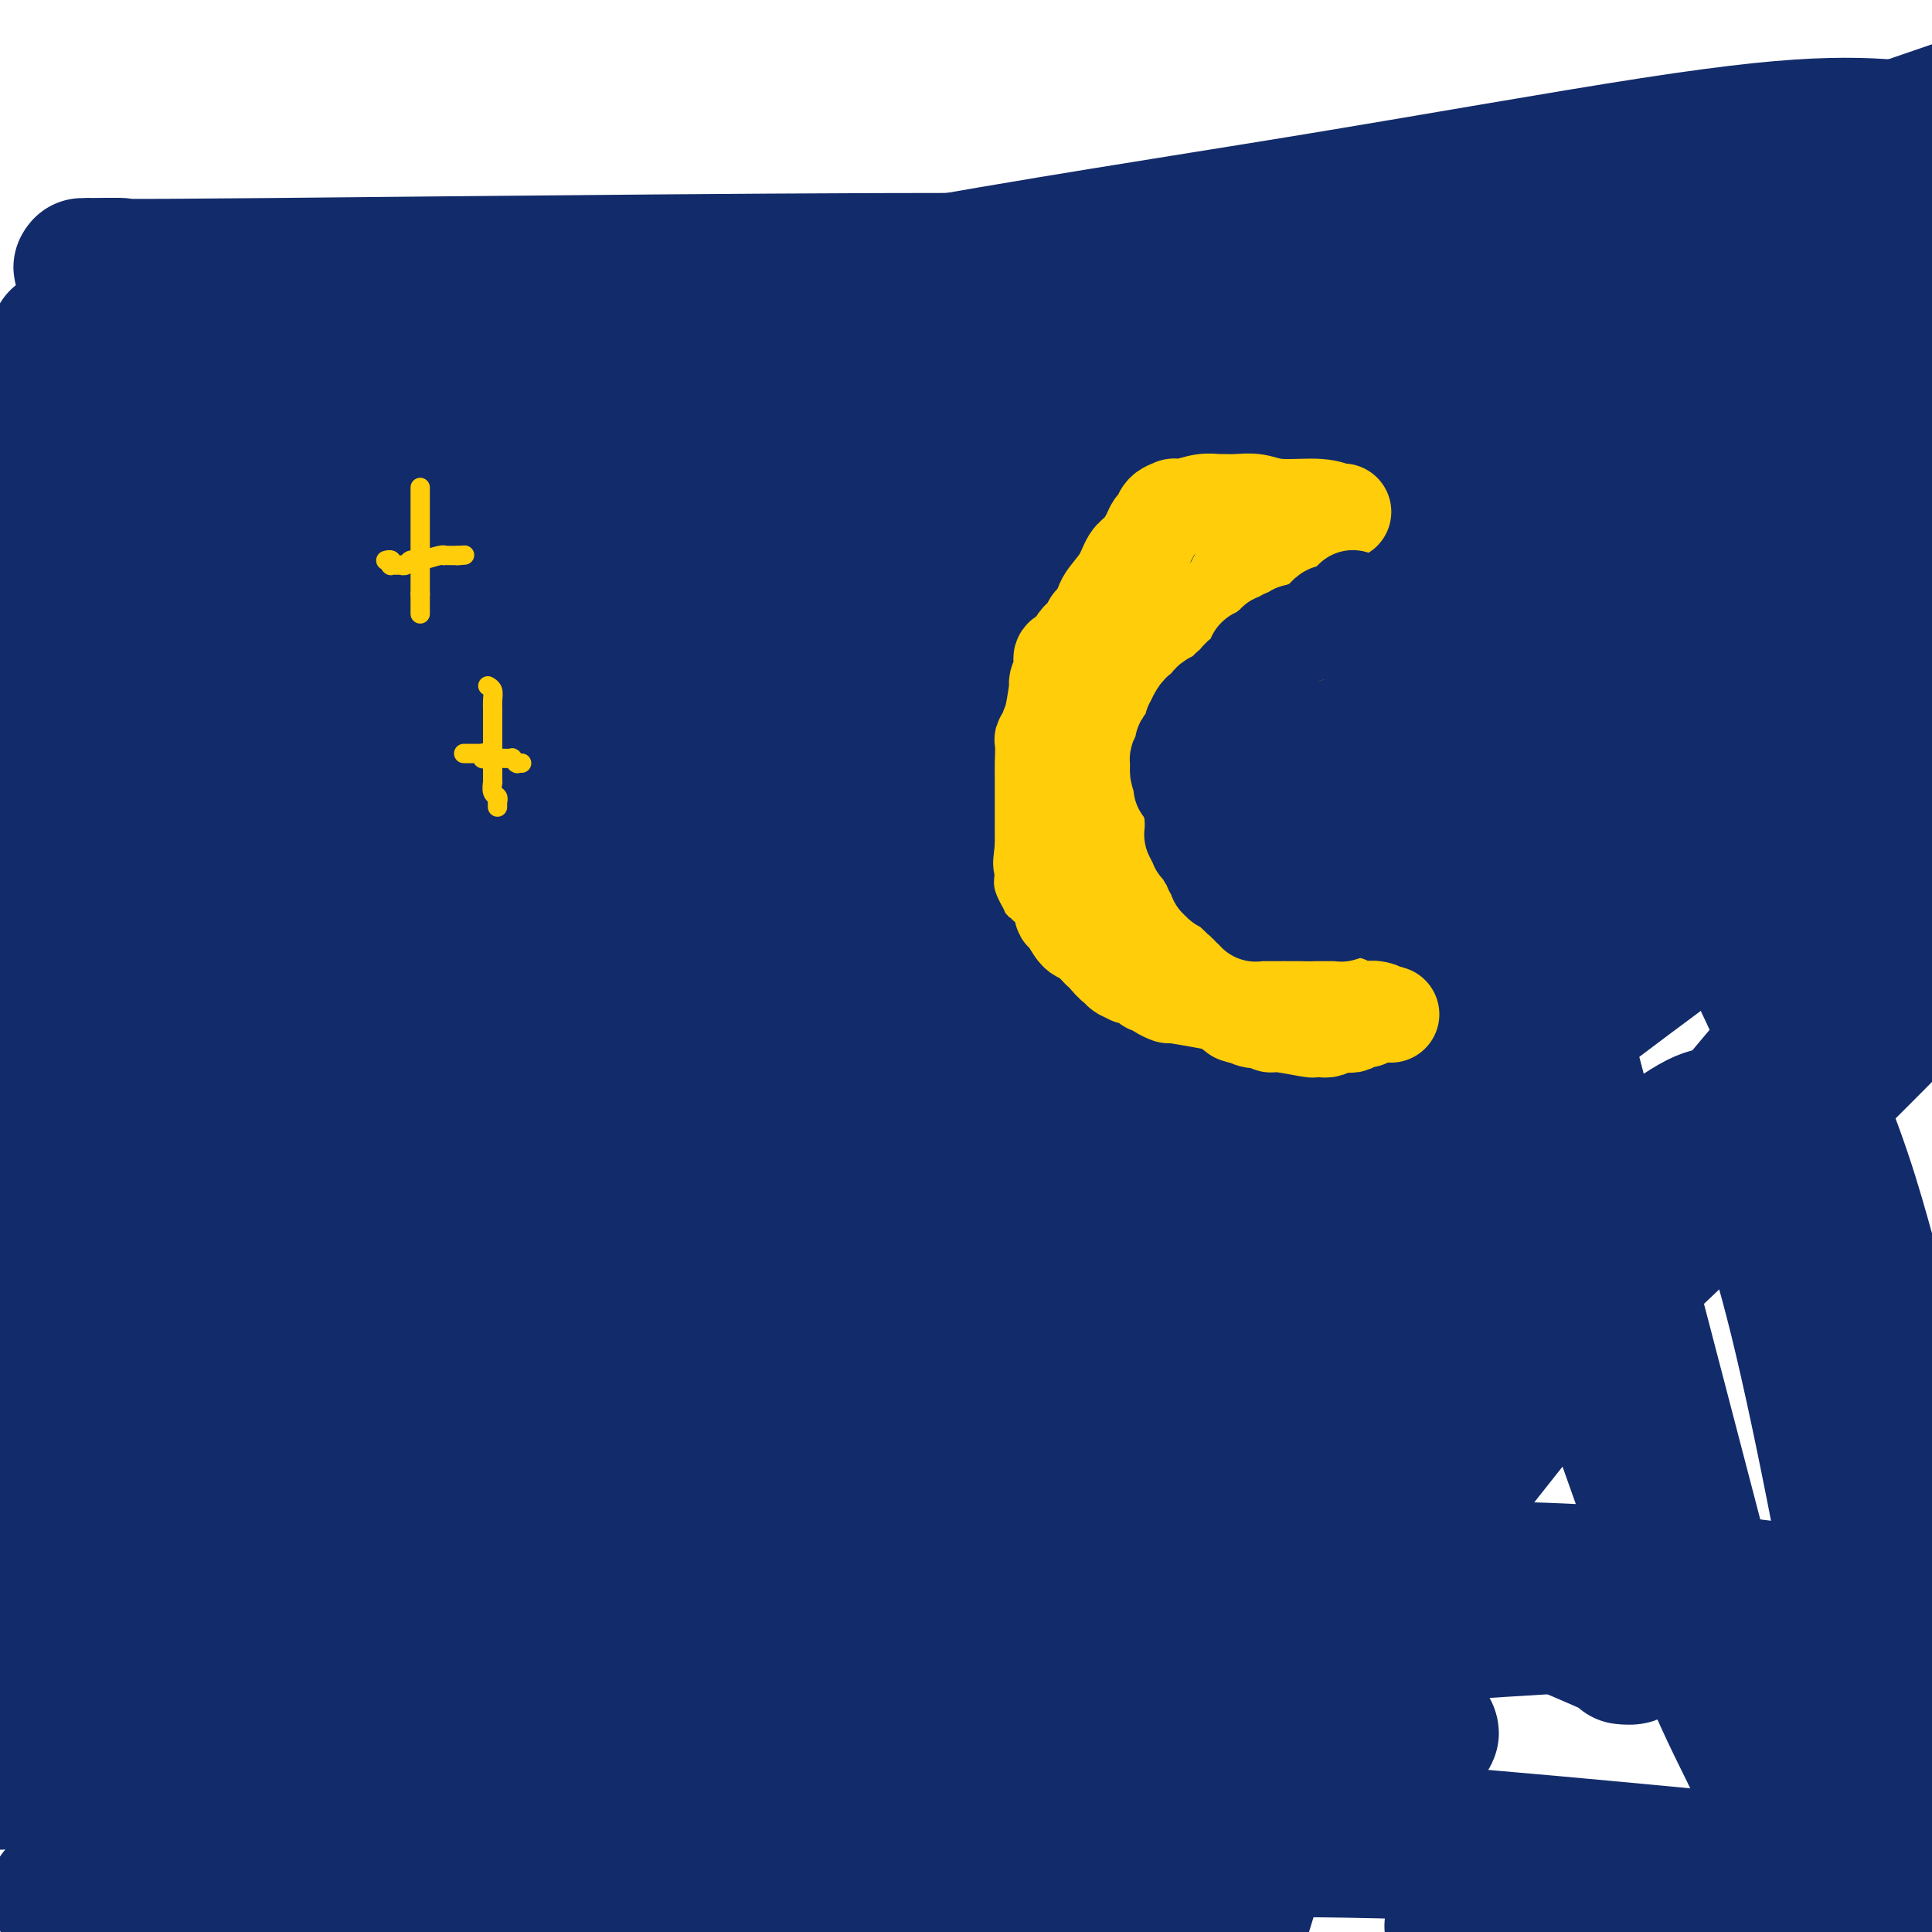 <svg viewBox='0 0 400 400' version='1.1' xmlns='http://www.w3.org/2000/svg' xmlns:xlink='http://www.w3.org/1999/xlink'><g fill='none' stroke='#122B6A' stroke-width='28' stroke-linecap='round' stroke-linejoin='round'><path d='M18,69c-0.030,0.030 -0.061,0.061 0,0c0.061,-0.061 0.213,-0.212 0,0c-0.213,0.212 -0.793,0.789 -1,1c-0.207,0.211 -0.042,0.057 0,0c0.042,-0.057 -0.040,-0.015 0,0c0.040,0.015 0.203,0.004 0,0c-0.203,-0.004 -0.771,-0.001 -1,0c-0.229,0.001 -0.118,0.000 0,0c0.118,-0.000 0.242,-0.000 0,0c-0.242,0.000 -0.850,0.000 -1,0c-0.150,-0.000 0.157,-0.000 0,0c-0.157,0.000 -0.778,0.000 -1,0c-0.222,-0.000 -0.046,-0.000 0,0c0.046,0.000 -0.039,0.000 0,0c0.039,-0.000 0.203,-0.000 0,0c-0.203,0.000 -0.772,0.000 -1,0c-0.228,-0.000 -0.114,-0.000 0,0'/><path d='M13,70c-0.717,0.155 -0.010,0.041 0,0c0.010,-0.041 -0.678,-0.011 -1,0c-0.322,0.011 -0.279,0.003 0,0c0.279,-0.003 0.793,-0.001 1,0c0.207,0.001 0.107,0.000 0,0c-0.107,-0.000 -0.220,-0.000 0,0c0.220,0.000 0.772,-0.000 1,0c0.228,0.000 0.132,0.000 0,0c-0.132,-0.000 -0.298,-0.001 0,0c0.298,0.001 1.061,0.002 1,0c-0.061,-0.002 -0.945,-0.007 1,0c1.945,0.007 6.719,0.027 12,0c5.281,-0.027 11.070,-0.103 21,0c9.930,0.103 24.003,0.383 36,2c11.997,1.617 21.918,4.572 34,7c12.082,2.428 26.324,4.331 35,6c8.676,1.669 11.787,3.105 19,5c7.213,1.895 18.527,4.248 28,6c9.473,1.752 17.106,2.903 23,4c5.894,1.097 10.048,2.142 18,3c7.952,0.858 19.700,1.531 28,2c8.300,0.469 13.150,0.735 18,1'/><path d='M288,106c12.024,0.884 10.083,0.093 11,0c0.917,-0.093 4.690,0.511 7,1c2.310,0.489 3.155,0.863 4,1c0.845,0.137 1.691,0.036 2,0c0.309,-0.036 0.083,-0.009 0,0c-0.083,0.009 -0.021,-0.002 0,0c0.021,0.002 0.001,0.017 0,0c-0.001,-0.017 0.017,-0.066 0,0c-0.017,0.066 -0.071,0.248 -1,0c-0.929,-0.248 -2.735,-0.926 -2,-1c0.735,-0.074 4.010,0.456 -13,-1c-17.010,-1.456 -54.305,-4.897 -78,-7c-23.695,-2.103 -33.791,-2.869 -54,-4c-20.209,-1.131 -50.533,-2.629 -66,-4c-15.467,-1.371 -16.078,-2.616 -23,-4c-6.922,-1.384 -20.155,-2.907 -27,-4c-6.845,-1.093 -7.303,-1.757 -8,-2c-0.697,-0.243 -1.634,-0.065 -2,0c-0.366,0.065 -0.162,0.016 0,0c0.162,-0.016 0.280,0.000 0,0c-0.280,-0.000 -0.960,-0.018 0,0c0.960,0.018 3.558,0.072 0,0c-3.558,-0.072 -13.272,-0.269 4,-1c17.272,-0.731 61.532,-1.997 86,-3c24.468,-1.003 29.146,-1.743 58,-3c28.854,-1.257 81.884,-3.031 115,-4c33.116,-0.969 46.319,-1.134 54,-1c7.681,0.134 9.841,0.567 12,1'/><path d='M367,70c50.840,-1.702 14.440,-0.456 1,0c-13.440,0.456 -3.920,0.124 0,0c3.920,-0.124 2.241,-0.040 0,0c-2.241,0.040 -5.043,0.036 -1,0c4.043,-0.036 14.932,-0.104 -1,0c-15.932,0.104 -58.685,0.382 -88,1c-29.315,0.618 -45.192,1.577 -61,3c-15.808,1.423 -31.546,3.309 -45,5c-13.454,1.691 -24.624,3.185 -31,4c-6.376,0.815 -7.959,0.950 -9,1c-1.041,0.050 -1.542,0.014 -2,0c-0.458,-0.014 -0.875,-0.007 -1,0c-0.125,0.007 0.042,0.013 0,0c-0.042,-0.013 -0.291,-0.047 0,0c0.291,0.047 1.123,0.173 1,0c-0.123,-0.173 -1.202,-0.645 2,-1c3.202,-0.355 10.686,-0.593 35,1c24.314,1.593 65.457,5.015 86,7c20.543,1.985 20.486,2.532 22,3c1.514,0.468 4.598,0.859 6,1c1.402,0.141 1.120,0.034 1,0c-0.120,-0.034 -0.079,0.005 0,0c0.079,-0.005 0.197,-0.053 0,0c-0.197,0.053 -0.709,0.207 -1,0c-0.291,-0.207 -0.362,-0.773 -1,-1c-0.638,-0.227 -1.842,-0.113 -2,0c-0.158,0.113 0.731,0.226 -4,0c-4.731,-0.226 -15.081,-0.792 -31,-1c-15.919,-0.208 -37.405,-0.060 -48,0c-10.595,0.060 -10.297,0.030 -10,0'/><path d='M185,93c-15.935,-0.309 -7.773,-0.083 -5,0c2.773,0.083 0.155,0.022 -1,0c-1.155,-0.022 -0.848,-0.006 -1,0c-0.152,0.006 -0.764,0.001 -1,0c-0.236,-0.001 -0.097,0.001 0,0c0.097,-0.001 0.152,-0.007 0,0c-0.152,0.007 -0.512,0.026 0,0c0.512,-0.026 1.895,-0.098 0,0c-1.895,0.098 -7.069,0.366 -13,1c-5.931,0.634 -12.621,1.634 -15,2c-2.379,0.366 -0.448,0.099 0,0c0.448,-0.099 -0.586,-0.028 -1,0c-0.414,0.028 -0.207,0.014 0,0'/><path d='M148,96c-5.111,0.393 0.612,-0.125 0,0c-0.612,0.125 -7.559,0.893 8,0c15.559,-0.893 53.624,-3.445 84,-5c30.376,-1.555 53.063,-2.111 78,-4c24.937,-1.889 52.125,-5.111 71,-7c18.875,-1.889 29.438,-2.444 40,-3'/><path d='M357,77c10.882,-0.817 21.764,-1.634 0,0c-21.764,1.634 -76.174,5.720 -114,10c-37.826,4.280 -59.067,8.755 -80,12c-20.933,3.245 -41.556,5.262 -57,6c-15.444,0.738 -25.708,0.198 -30,0c-4.292,-0.198 -2.613,-0.055 -2,0c0.613,0.055 0.159,0.021 0,0c-0.159,-0.021 -0.024,-0.030 0,0c0.024,0.030 -0.065,0.097 0,0c0.065,-0.097 0.283,-0.359 2,0c1.717,0.359 4.932,1.340 27,2c22.068,0.660 62.988,1.000 91,1c28.012,-0.000 43.114,-0.340 56,-1c12.886,-0.660 23.556,-1.640 29,-2c5.444,-0.360 5.664,-0.099 6,0c0.336,0.099 0.789,0.035 1,0c0.211,-0.035 0.181,-0.040 0,0c-0.181,0.040 -0.512,0.126 -1,0c-0.488,-0.126 -1.134,-0.465 -20,1c-18.866,1.465 -55.953,4.733 -74,6c-18.047,1.267 -17.052,0.533 -35,5c-17.948,4.467 -54.837,14.137 -74,19c-19.163,4.863 -20.601,4.921 -22,5c-1.399,0.079 -2.761,0.180 -1,0c1.761,-0.180 6.643,-0.642 1,0c-5.643,0.642 -21.812,2.389 9,0c30.812,-2.389 108.603,-8.912 143,-12c34.397,-3.088 25.399,-2.739 30,-4c4.601,-1.261 22.800,-4.130 41,-7'/><path d='M283,118c11.952,-1.916 6.331,-1.206 4,-1c-2.331,0.206 -1.371,-0.093 0,0c1.371,0.093 3.154,0.580 0,0c-3.154,-0.580 -11.247,-2.225 -31,-3c-19.753,-0.775 -51.168,-0.681 -67,-1c-15.832,-0.319 -16.081,-1.051 -31,0c-14.919,1.051 -44.509,3.887 -62,6c-17.491,2.113 -22.885,3.504 -25,4c-2.115,0.496 -0.951,0.098 -1,0c-0.049,-0.098 -1.311,0.104 0,0c1.311,-0.104 5.194,-0.513 0,0c-5.194,0.513 -19.463,1.950 12,0c31.463,-1.950 108.660,-7.285 144,-10c35.340,-2.715 28.822,-2.808 43,-5c14.178,-2.192 49.051,-6.483 79,-12c29.949,-5.517 54.975,-12.258 80,-19'/><path d='M398,74c9.880,-0.285 19.759,-0.570 0,0c-19.759,0.570 -69.157,1.995 -107,5c-37.843,3.005 -64.133,7.590 -89,12c-24.867,4.410 -48.312,8.646 -70,11c-21.688,2.354 -41.620,2.827 -50,3c-8.380,0.173 -5.210,0.047 -4,0c1.210,-0.047 0.460,-0.016 0,0c-0.460,0.016 -0.628,0.016 0,0c0.628,-0.016 2.053,-0.047 1,0c-1.053,0.047 -4.583,0.174 7,0c11.583,-0.174 38.280,-0.649 68,-1c29.720,-0.351 62.464,-0.578 92,-3c29.536,-2.422 55.865,-7.039 69,-9c13.135,-1.961 13.078,-1.267 13,-1c-0.078,0.267 -0.175,0.106 0,0c0.175,-0.106 0.624,-0.159 0,0c-0.624,0.159 -2.321,0.528 -19,4c-16.679,3.472 -48.342,10.047 -76,14c-27.658,3.953 -51.312,5.284 -75,7c-23.688,1.716 -47.410,3.819 -67,5c-19.590,1.181 -35.049,1.442 -42,1c-6.951,-0.442 -5.395,-1.585 -5,-2c0.395,-0.415 -0.371,-0.101 -1,0c-0.629,0.101 -1.123,-0.012 0,0c1.123,0.012 3.861,0.147 1,0c-2.861,-0.147 -11.321,-0.576 12,-2c23.321,-1.424 78.423,-3.843 121,-4c42.577,-0.157 72.629,1.948 92,4c19.371,2.052 28.061,4.053 43,5c14.939,0.947 36.125,0.842 46,1c9.875,0.158 8.437,0.579 7,1'/><path d='M365,125c29.129,1.940 7.952,1.289 0,1c-7.952,-0.289 -2.680,-0.216 0,0c2.680,0.216 2.767,0.573 -1,0c-3.767,-0.573 -11.387,-2.078 -37,-8c-25.613,-5.922 -69.220,-16.263 -102,-22c-32.780,-5.737 -54.734,-6.872 -89,-13c-34.266,-6.128 -80.845,-17.250 -100,-22c-19.155,-4.750 -10.884,-3.129 -10,-3c0.884,0.129 -5.617,-1.233 -8,-2c-2.383,-0.767 -0.648,-0.937 0,-1c0.648,-0.063 0.210,-0.017 0,0c-0.210,0.017 -0.191,0.006 0,0c0.191,-0.006 0.555,-0.008 0,0c-0.555,0.008 -2.028,0.025 0,0c2.028,-0.025 7.559,-0.094 7,0c-0.559,0.094 -7.207,0.350 31,0c38.207,-0.350 121.270,-1.307 163,-1c41.730,0.307 42.127,1.877 43,3c0.873,1.123 2.221,1.800 3,2c0.779,0.200 0.990,-0.077 1,0c0.010,0.077 -0.180,0.507 -1,1c-0.820,0.493 -2.271,1.050 0,0c2.271,-1.050 8.262,-3.707 -2,1c-10.262,4.707 -36.778,16.778 -72,26c-35.222,9.222 -79.150,15.595 -97,18c-17.850,2.405 -9.621,0.840 -8,0c1.621,-0.840 -3.367,-0.957 -6,-1c-2.633,-0.043 -2.912,-0.011 -3,0c-0.088,0.011 0.015,0.003 0,0c-0.015,-0.003 -0.147,-0.001 0,0c0.147,0.001 0.574,0.000 1,0'/><path d='M78,104c-1.062,-0.288 4.283,-0.507 1,0c-3.283,0.507 -15.195,1.740 26,1c41.195,-0.740 135.496,-3.452 188,-6c52.504,-2.548 63.209,-4.930 73,-8c9.791,-3.070 18.667,-6.827 23,-9c4.333,-2.173 4.122,-2.763 4,-3c-0.122,-0.237 -0.155,-0.122 0,0c0.155,0.122 0.497,0.249 -2,0c-2.497,-0.249 -7.835,-0.876 -29,-2c-21.165,-1.124 -58.157,-2.746 -92,-2c-33.843,0.746 -64.536,3.859 -88,7c-23.464,3.141 -39.699,6.309 -53,8c-13.301,1.691 -23.669,1.903 -28,2c-4.331,0.097 -2.626,0.079 -2,0c0.626,-0.079 0.172,-0.218 0,0c-0.172,0.218 -0.063,0.793 0,1c0.063,0.207 0.079,0.046 0,0c-0.079,-0.046 -0.253,0.023 0,0c0.253,-0.023 0.932,-0.140 0,0c-0.932,0.140 -3.475,0.535 6,1c9.475,0.465 30.967,1.000 61,-1c30.033,-2.000 68.608,-6.536 108,-13c39.392,-6.464 79.603,-14.855 98,-19c18.397,-4.145 14.981,-4.043 14,-4c-0.981,0.043 0.473,0.027 1,0c0.527,-0.027 0.127,-0.065 0,0c-0.127,0.065 0.017,0.234 -1,0c-1.017,-0.234 -3.197,-0.871 -31,-1c-27.803,-0.129 -81.229,0.249 -123,2c-41.771,1.751 -71.885,4.876 -102,8'/><path d='M130,66c-30.774,3.393 -56.708,7.875 -79,11c-22.292,3.125 -40.940,4.893 -53,6c-12.060,1.107 -17.530,1.554 -23,2'/><path d='M82,76c-8.881,1.785 -17.763,3.570 0,0c17.763,-3.570 62.170,-12.495 98,-19c35.830,-6.505 63.084,-10.588 90,-15c26.916,-4.412 53.493,-9.152 72,-12c18.507,-2.848 28.944,-3.805 37,-4c8.056,-0.195 13.730,0.373 18,1c4.270,0.627 7.135,1.314 10,2'/><path d='M390,30c8.837,-0.917 17.674,-1.833 0,0c-17.674,1.833 -61.857,6.417 -105,12c-43.143,5.583 -85.244,12.167 -128,20c-42.756,7.833 -86.165,16.917 -108,22c-21.835,5.083 -22.096,6.167 -32,8c-9.904,1.833 -29.452,4.417 -49,7'/><path d='M92,102c-10.069,-0.160 -20.138,-0.320 0,0c20.138,0.320 70.484,1.119 123,-1c52.516,-2.119 107.203,-7.157 128,-9c20.797,-1.843 7.703,-0.492 3,0c-4.703,0.492 -1.015,0.124 0,0c1.015,-0.124 -0.642,-0.005 -1,0c-0.358,0.005 0.582,-0.102 0,0c-0.582,0.102 -2.688,0.415 -32,3c-29.312,2.585 -85.830,7.443 -115,10c-29.170,2.557 -30.993,2.815 -47,5c-16.007,2.185 -46.198,6.298 -62,8c-15.802,1.702 -17.214,0.993 -18,1c-0.786,0.007 -0.947,0.731 -1,1c-0.053,0.269 0.003,0.082 0,0c-0.003,-0.082 -0.066,-0.059 0,0c0.066,0.059 0.261,0.154 0,0c-0.261,-0.154 -0.979,-0.556 1,0c1.979,0.556 6.653,2.069 38,0c31.347,-2.069 89.367,-7.721 120,-11c30.633,-3.279 33.879,-4.183 54,-8c20.121,-3.817 57.116,-10.545 71,-13c13.884,-2.455 4.656,-0.637 2,0c-2.656,0.637 1.259,0.091 1,0c-0.259,-0.091 -4.692,0.271 -1,0c3.692,-0.271 15.509,-1.175 -6,0c-21.509,1.175 -76.343,4.428 -125,8c-48.657,3.572 -91.139,7.462 -128,11c-36.861,3.538 -68.103,6.725 -97,10c-28.897,3.275 -55.448,6.637 -82,10'/><path d='M13,111c-7.745,1.538 -15.489,3.076 0,0c15.489,-3.076 54.213,-10.768 89,-18c34.787,-7.232 65.639,-14.006 91,-20c25.361,-5.994 45.232,-11.208 56,-14c10.768,-2.792 12.434,-3.162 13,-3c0.566,0.162 0.034,0.855 0,1c-0.034,0.145 0.432,-0.260 0,0c-0.432,0.260 -1.762,1.183 0,0c1.762,-1.183 6.617,-4.472 -2,0c-8.617,4.472 -30.704,16.704 -65,30c-34.296,13.296 -80.799,27.656 -116,40c-35.201,12.344 -59.101,22.672 -83,33'/><path d='M5,171c-18.657,6.448 -37.315,12.896 0,0c37.315,-12.896 130.602,-45.136 189,-64c58.398,-18.864 81.907,-24.351 98,-29c16.093,-4.649 24.769,-8.460 33,-12c8.231,-3.540 16.016,-6.810 19,-8c2.984,-1.190 1.166,-0.299 0,0c-1.166,0.299 -1.679,0.006 -1,0c0.679,-0.006 2.549,0.275 -6,2c-8.549,1.725 -27.518,4.895 -72,14c-44.482,9.105 -114.476,24.144 -157,35c-42.524,10.856 -57.578,17.530 -75,24c-17.422,6.470 -37.211,12.735 -57,19'/><path d='M92,127c-4.237,1.041 -8.474,2.082 0,0c8.474,-2.082 29.661,-7.287 56,-14c26.339,-6.713 57.832,-14.934 81,-21c23.168,-6.066 38.012,-9.978 52,-13c13.988,-3.022 27.118,-5.155 33,-6c5.882,-0.845 4.514,-0.403 4,0c-0.514,0.403 -0.175,0.767 0,1c0.175,0.233 0.187,0.333 0,0c-0.187,-0.333 -0.572,-1.100 -4,0c-3.428,1.100 -9.898,4.068 -54,22c-44.102,17.932 -125.835,50.828 -174,73c-48.165,22.172 -62.761,33.621 -80,43c-17.239,9.379 -37.119,16.690 -57,24'/><path d='M59,197c-9.774,3.109 -19.547,6.217 0,0c19.547,-6.217 68.416,-21.760 99,-32c30.584,-10.240 42.883,-15.178 47,-17c4.117,-1.822 0.054,-0.527 -1,0c-1.054,0.527 0.903,0.286 -1,1c-1.903,0.714 -7.666,2.385 -31,8c-23.334,5.615 -64.238,15.176 -101,27c-36.762,11.824 -69.381,25.912 -102,40'/><path d='M158,133c-13.333,5.867 -26.667,11.733 0,0c26.667,-11.733 93.333,-41.067 142,-62c48.667,-20.933 79.333,-33.467 110,-46'/><path d='M397,25c13.945,-4.786 27.890,-9.572 0,0c-27.890,9.572 -97.616,33.503 -130,45c-32.384,11.497 -27.425,10.559 -50,24c-22.575,13.441 -72.685,41.260 -103,59c-30.315,17.740 -40.834,25.402 -54,35c-13.166,9.598 -28.977,21.134 -37,28c-8.023,6.866 -8.257,9.063 -9,10c-0.743,0.937 -1.994,0.615 0,0c1.994,-0.615 7.233,-1.521 2,0c-5.233,1.521 -20.939,5.470 0,-1c20.939,-6.470 78.522,-23.357 129,-45c50.478,-21.643 93.851,-48.041 136,-72c42.149,-23.959 83.075,-45.480 124,-67'/><path d='M395,43c12.523,-6.737 25.046,-13.474 0,0c-25.046,13.474 -87.662,47.158 -136,80c-48.338,32.842 -82.399,64.842 -120,96c-37.601,31.158 -78.743,61.474 -110,86c-31.257,24.526 -52.628,43.263 -74,62'/><path d='M118,274c-8.491,6.589 -16.983,13.178 0,0c16.983,-13.178 59.440,-46.122 99,-76c39.560,-29.878 76.222,-56.688 91,-68c14.778,-11.312 7.673,-7.125 6,-6c-1.673,1.125 2.088,-0.811 4,-2c1.912,-1.189 1.977,-1.632 2,-2c0.023,-0.368 0.006,-0.660 -1,0c-1.006,0.660 -2.999,2.274 0,1c2.999,-1.274 10.989,-5.434 -5,2c-15.989,7.434 -55.959,26.463 -97,52c-41.041,25.537 -83.155,57.582 -123,87c-39.845,29.418 -77.423,56.209 -115,83'/><path d='M25,325c-8.780,5.488 -17.560,10.976 0,0c17.560,-10.976 61.458,-38.417 133,-80c71.542,-41.583 170.726,-97.310 218,-123c47.274,-25.690 42.637,-21.345 38,-17'/><path d='M376,123c4.836,-2.219 9.671,-4.437 0,0c-9.671,4.437 -33.850,15.530 -74,38c-40.150,22.470 -96.271,56.319 -142,88c-45.729,31.681 -81.065,61.195 -114,85c-32.935,23.805 -63.467,41.903 -94,60'/><path d='M42,333c-12.798,9.470 -25.595,18.940 0,0c25.595,-18.940 89.583,-66.292 138,-105c48.417,-38.708 81.262,-68.774 118,-97c36.738,-28.226 77.369,-54.613 118,-81'/><path d='M350,85c12.929,-8.798 25.857,-17.595 0,0c-25.857,17.595 -90.500,61.583 -138,98c-47.500,36.417 -77.857,65.262 -128,107c-50.143,41.738 -120.071,96.369 -190,151'/><path d='M75,255c-6.421,7.172 -12.842,14.344 0,0c12.842,-14.344 44.949,-50.205 73,-74c28.051,-23.795 52.048,-35.524 61,-40c8.952,-4.476 2.858,-1.697 0,0c-2.858,1.697 -2.481,2.314 -1,1c1.481,-1.314 4.067,-4.558 -10,4c-14.067,8.558 -44.787,28.920 -76,55c-31.213,26.080 -62.918,57.880 -92,86c-29.082,28.120 -55.541,52.560 -82,77'/><path d='M7,227c-0.649,4.740 -1.297,9.480 0,0c1.297,-9.480 4.540,-33.180 6,-45c1.460,-11.820 1.135,-11.759 1,-12c-0.135,-0.241 -0.082,-0.785 0,-1c0.082,-0.215 0.193,-0.100 0,0c-0.193,0.100 -0.690,0.184 -1,0c-0.310,-0.184 -0.433,-0.636 0,1c0.433,1.636 1.424,5.361 1,4c-0.424,-1.361 -2.262,-7.809 2,9c4.262,16.809 14.624,56.874 20,79c5.376,22.126 5.767,26.312 6,28c0.233,1.688 0.308,0.878 0,0c-0.308,-0.878 -1.000,-1.823 0,0c1.000,1.823 3.692,6.414 -2,-2c-5.692,-8.414 -19.769,-29.833 -30,-48c-10.231,-18.167 -16.615,-33.084 -23,-48'/><path d='M2,272c-1.329,-5.361 -2.659,-10.722 0,0c2.659,10.722 9.306,37.526 13,53c3.694,15.474 4.436,19.618 5,22c0.564,2.382 0.952,3.003 1,3c0.048,-0.003 -0.244,-0.631 0,0c0.244,0.631 1.024,2.520 0,-1c-1.024,-3.520 -3.853,-12.448 -7,-24c-3.147,-11.552 -6.614,-25.729 -10,-40c-3.386,-14.271 -6.693,-28.635 -10,-43'/><path d='M12,303c-1.711,-7.444 -3.422,-14.889 0,0c3.422,14.889 11.978,52.111 18,77c6.022,24.889 9.511,37.444 13,50'/><path d='M43,333c0.552,12.685 1.104,25.371 0,0c-1.104,-25.371 -3.865,-88.798 -4,-127c-0.135,-38.202 2.357,-51.179 3,-57c0.643,-5.821 -0.562,-4.488 -1,-4c-0.438,0.488 -0.107,0.129 0,0c0.107,-0.129 -0.009,-0.028 0,0c0.009,0.028 0.142,-0.018 0,0c-0.142,0.018 -0.560,0.099 0,1c0.560,0.901 2.099,2.623 3,27c0.901,24.377 1.166,71.409 0,111c-1.166,39.591 -3.762,71.740 -5,90c-1.238,18.260 -1.119,22.630 -1,27'/><path d='M37,399c3.250,9.583 6.500,19.167 0,0c-6.500,-19.167 -22.750,-67.083 -39,-115'/><path d='M16,338c-1.802,-3.677 -3.603,-7.354 0,0c3.603,7.354 12.611,25.739 16,35c3.389,9.261 1.158,9.396 1,0c-0.158,-9.396 1.758,-28.324 2,-37c0.242,-8.676 -1.190,-7.098 -2,-7c-0.810,0.098 -1.000,-1.282 -1,-2c-0.000,-0.718 0.188,-0.773 0,-1c-0.188,-0.227 -0.752,-0.626 -1,-1c-0.248,-0.374 -0.180,-0.722 0,0c0.180,0.722 0.471,2.513 0,1c-0.471,-1.513 -1.704,-6.330 0,1c1.704,7.330 6.344,26.809 12,53c5.656,26.191 12.328,59.096 19,92'/><path d='M68,361c0.287,6.711 0.574,13.423 0,0c-0.574,-13.423 -2.010,-46.979 -3,-63c-0.990,-16.021 -1.535,-14.506 -2,-15c-0.465,-0.494 -0.849,-2.998 -1,-4c-0.151,-1.002 -0.068,-0.503 0,0c0.068,0.503 0.120,1.011 0,1c-0.120,-0.011 -0.413,-0.542 0,0c0.413,0.542 1.534,2.156 1,1c-0.534,-1.156 -2.721,-5.080 0,0c2.721,5.080 10.349,19.166 17,46c6.651,26.834 12.326,66.417 18,106'/><path d='M77,316c1.286,4.453 2.572,8.906 0,0c-2.572,-8.906 -9.001,-31.170 -12,-40c-2.999,-8.830 -2.569,-4.226 -3,-4c-0.431,0.226 -1.723,-3.925 -3,-7c-1.277,-3.075 -2.538,-5.072 -3,-6c-0.462,-0.928 -0.124,-0.785 0,-1c0.124,-0.215 0.034,-0.788 0,-1c-0.034,-0.212 -0.013,-0.064 0,0c0.013,0.064 0.018,0.045 0,0c-0.018,-0.045 -0.057,-0.116 0,0c0.057,0.116 0.212,0.419 0,0c-0.212,-0.419 -0.789,-1.558 -1,-2c-0.211,-0.442 -0.056,-0.186 0,0c0.056,0.186 0.014,0.301 0,0c-0.014,-0.301 0.001,-1.020 0,-1c-0.001,0.020 -0.018,0.777 0,0c0.018,-0.777 0.070,-3.090 1,-8c0.930,-4.910 2.737,-12.419 4,-18c1.263,-5.581 1.982,-9.236 2,-11c0.018,-1.764 -0.665,-1.638 0,-2c0.665,-0.362 2.679,-1.213 0,-1c-2.679,0.213 -10.051,1.489 0,0c10.051,-1.489 37.526,-5.745 65,-10'/><path d='M127,204c33.667,-6.952 85.333,-19.333 130,-37c44.667,-17.667 82.333,-40.619 113,-58c30.667,-17.381 54.333,-29.190 78,-41'/><path d='M364,64c15.293,-6.884 30.586,-13.767 0,0c-30.586,13.767 -107.051,48.185 -147,72c-39.949,23.815 -43.383,37.028 -51,47c-7.617,9.972 -19.418,16.702 -26,22c-6.582,5.298 -7.944,9.162 -14,19c-6.056,9.838 -16.807,25.648 -22,33c-5.193,7.352 -4.828,6.244 -5,6c-0.172,-0.244 -0.882,0.374 0,0c0.882,-0.374 3.356,-1.742 1,0c-2.356,1.742 -9.541,6.592 0,-1c9.541,-7.592 35.807,-27.627 66,-45c30.193,-17.373 64.312,-32.085 94,-43c29.688,-10.915 54.946,-18.032 72,-23c17.054,-4.968 25.903,-7.787 29,-9c3.097,-1.213 0.440,-0.819 0,-1c-0.440,-0.181 1.335,-0.938 0,0c-1.335,0.938 -5.781,3.572 -1,1c4.781,-2.572 18.790,-10.350 -9,3c-27.790,13.350 -97.378,47.828 -139,74c-41.622,26.172 -55.280,44.039 -70,58c-14.720,13.961 -30.504,24.017 -48,37c-17.496,12.983 -36.704,28.893 -45,36c-8.296,7.107 -5.679,5.412 -5,5c0.679,-0.412 -0.580,0.459 0,0c0.580,-0.459 3.000,-2.250 2,-2c-1.000,0.250 -5.420,2.539 12,-8c17.420,-10.539 56.680,-33.907 91,-57c34.320,-23.093 63.702,-45.910 97,-68c33.298,-22.090 70.514,-43.454 101,-59c30.486,-15.546 54.243,-25.273 78,-35'/><path d='M358,154c7.152,-5.028 14.303,-10.056 0,0c-14.303,10.056 -50.061,35.196 -81,59c-30.939,23.804 -57.059,46.271 -87,73c-29.941,26.729 -63.704,57.719 -82,74c-18.296,16.281 -21.124,17.853 -26,21c-4.876,3.147 -11.799,7.869 -12,8c-0.201,0.131 6.321,-4.329 0,1c-6.321,5.329 -25.484,20.447 0,-1c25.484,-21.447 95.614,-79.460 137,-113c41.386,-33.540 54.027,-42.607 67,-54c12.973,-11.393 26.278,-25.112 56,-48c29.722,-22.888 75.861,-54.944 122,-87'/><path d='M345,157c8.773,-8.244 17.545,-16.489 0,0c-17.545,16.489 -61.408,57.711 -99,93c-37.592,35.289 -68.914,64.644 -83,77c-14.086,12.356 -10.938,7.713 -11,7c-0.062,-0.713 -3.334,2.505 -5,4c-1.666,1.495 -1.725,1.266 0,0c1.725,-1.266 5.236,-3.568 0,0c-5.236,3.568 -19.218,13.008 1,0c20.218,-13.008 74.636,-48.464 104,-69c29.364,-20.536 33.676,-26.153 55,-43c21.324,-16.847 59.662,-44.923 98,-73'/><path d='M318,214c6.556,-7.356 13.111,-14.711 0,0c-13.111,14.711 -45.889,51.489 -78,87c-32.111,35.511 -63.556,69.756 -95,104'/><path d='M196,377c-7.280,5.482 -14.560,10.964 0,0c14.560,-10.964 50.958,-38.375 83,-65c32.042,-26.625 59.726,-52.464 84,-75c24.274,-22.536 45.137,-41.768 66,-61'/><path d='M303,297c8.500,-10.000 17.000,-20.000 0,0c-17.000,20.000 -59.500,70.000 -102,120'/><path d='M343,248c-7.917,9.417 -15.833,18.833 0,0c15.833,-18.833 55.417,-65.917 95,-113'/><path d='M293,257c7.622,-8.044 15.244,-16.089 0,0c-15.244,16.089 -53.356,56.311 -88,94c-34.644,37.689 -65.822,72.844 -97,108'/><path d='M278,321c-8.867,8.267 -17.733,16.533 0,0c17.733,-16.533 62.067,-57.867 91,-86c28.933,-28.133 42.467,-43.067 56,-58'/><path d='M354,231c1.042,-0.256 2.083,-0.512 0,0c-2.083,0.512 -7.292,1.792 -40,31c-32.708,29.208 -92.917,86.345 -136,126c-43.083,39.655 -69.042,61.827 -95,84'/><path d='M144,395c3.867,0.771 7.735,1.541 0,0c-7.735,-1.541 -27.071,-5.394 -36,-7c-8.929,-1.606 -7.450,-0.966 -8,-1c-0.550,-0.034 -3.128,-0.741 -4,-1c-0.872,-0.259 -0.039,-0.070 0,0c0.039,0.070 -0.716,0.019 -1,0c-0.284,-0.019 -0.098,-0.008 0,0c0.098,0.008 0.107,0.011 0,0c-0.107,-0.011 -0.331,-0.037 0,0c0.331,0.037 1.216,0.136 1,0c-0.216,-0.136 -1.532,-0.509 19,-12c20.532,-11.491 62.911,-34.102 90,-44c27.089,-9.898 38.889,-7.083 55,-6c16.111,1.083 36.533,0.434 56,1c19.467,0.566 37.979,2.349 51,4c13.021,1.651 20.549,3.172 24,4c3.451,0.828 2.823,0.963 3,1c0.177,0.037 1.159,-0.023 0,0c-1.159,0.023 -4.457,0.131 -1,0c3.457,-0.131 13.671,-0.501 -5,0c-18.671,0.501 -66.227,1.872 -112,6c-45.773,4.128 -89.764,11.014 -125,16c-35.236,4.986 -61.717,8.073 -87,10c-25.283,1.927 -49.366,2.693 -66,3c-16.634,0.307 -25.817,0.153 -35,0'/><path d='M96,368c-6.913,-0.344 -13.826,-0.688 0,0c13.826,0.688 48.391,2.409 80,4c31.609,1.591 60.263,3.053 88,5c27.737,1.947 54.558,4.378 72,6c17.442,1.622 25.505,2.434 29,3c3.495,0.566 2.422,0.884 2,1c-0.422,0.116 -0.194,0.028 0,0c0.194,-0.028 0.352,0.004 0,0c-0.352,-0.004 -1.214,-0.044 0,0c1.214,0.044 4.505,0.170 -16,-1c-20.505,-1.170 -64.807,-3.638 -100,-3c-35.193,0.638 -61.276,4.380 -79,7c-17.724,2.620 -27.089,4.117 -36,5c-8.911,0.883 -17.368,1.151 -23,1c-5.632,-0.151 -8.439,-0.720 -10,-1c-1.561,-0.280 -1.875,-0.270 -2,0c-0.125,0.270 -0.062,0.801 0,1c0.062,0.199 0.124,0.067 0,0c-0.124,-0.067 -0.435,-0.070 0,0c0.435,0.070 1.617,0.211 1,0c-0.617,-0.211 -3.033,-0.775 6,0c9.033,0.775 29.517,2.887 50,5'/><path d='M235,395c8.790,1.056 17.579,2.111 0,0c-17.579,-2.111 -61.527,-7.389 -89,-10c-27.473,-2.611 -38.472,-2.556 -55,-3c-16.528,-0.444 -38.587,-1.387 -48,-2c-9.413,-0.613 -6.181,-0.896 -5,-1c1.181,-0.104 0.309,-0.028 0,0c-0.309,0.028 -0.057,0.010 0,0c0.057,-0.010 -0.081,-0.011 0,0c0.081,0.011 0.381,0.033 0,0c-0.381,-0.033 -1.444,-0.122 1,0c2.444,0.122 8.395,0.453 32,-4c23.605,-4.453 64.864,-13.691 95,-21c30.136,-7.309 49.148,-12.690 63,-16c13.852,-3.310 22.544,-4.547 26,-5c3.456,-0.453 1.674,-0.120 1,0c-0.674,0.120 -0.242,0.026 0,0c0.242,-0.026 0.293,0.015 0,0c-0.293,-0.015 -0.931,-0.085 -1,0c-0.069,0.085 0.430,0.326 -1,0c-1.430,-0.326 -4.790,-1.219 -16,-3c-11.210,-1.781 -30.272,-4.449 -45,-5c-14.728,-0.551 -25.123,1.015 -43,2c-17.877,0.985 -43.235,1.387 -58,2c-14.765,0.613 -18.937,1.436 -23,2c-4.063,0.564 -8.017,0.868 -10,1c-1.983,0.132 -1.995,0.092 -2,0c-0.005,-0.092 -0.001,-0.234 0,0c0.001,0.234 0.000,0.846 0,1c-0.000,0.154 -0.000,-0.151 0,0c0.000,0.151 0.000,0.757 0,1c-0.000,0.243 -0.000,0.121 0,0'/><path d='M57,334c-5.474,0.790 -1.660,0.263 0,0c1.660,-0.263 1.167,-0.264 1,0c-0.167,0.264 -0.009,0.792 0,1c0.009,0.208 -0.132,0.097 0,0c0.132,-0.097 0.535,-0.178 1,0c0.465,0.178 0.991,0.617 1,1c0.009,0.383 -0.499,0.710 0,1c0.499,0.290 2.004,0.543 3,1c0.996,0.457 1.483,1.117 3,2c1.517,0.883 4.066,1.989 12,2c7.934,0.011 21.254,-1.073 31,-3c9.746,-1.927 15.918,-4.698 20,-7c4.082,-2.302 6.075,-4.134 7,-5c0.925,-0.866 0.784,-0.767 1,-1c0.216,-0.233 0.791,-0.799 1,-1c0.209,-0.201 0.052,-0.039 0,0c-0.052,0.039 0.001,-0.046 0,0c-0.001,0.046 -0.057,0.223 0,0c0.057,-0.223 0.225,-0.844 0,-1c-0.225,-0.156 -0.844,0.154 -1,0c-0.156,-0.154 0.150,-0.772 0,-1c-0.150,-0.228 -0.757,-0.065 -1,0c-0.243,0.065 -0.121,0.033 0,0'/><path d='M136,323c-0.309,-0.311 -0.083,-0.087 0,0c0.083,0.087 0.022,0.037 0,0c-0.022,-0.037 -0.006,-0.061 0,0c0.006,0.061 0.002,0.209 0,0c-0.002,-0.209 -0.000,-0.773 0,-1c0.000,-0.227 0.000,-0.116 0,0c-0.000,0.116 0.000,0.236 0,0c-0.000,-0.236 -0.000,-0.827 0,-1c0.000,-0.173 0.001,0.073 0,0c-0.001,-0.073 -0.004,-0.463 0,-1c0.004,-0.537 0.015,-1.220 0,-2c-0.015,-0.780 -0.056,-1.658 0,-2c0.056,-0.342 0.209,-0.150 0,0c-0.209,0.150 -0.780,0.257 -1,0c-0.220,-0.257 -0.088,-0.880 0,-1c0.088,-0.120 0.133,0.262 0,0c-0.133,-0.262 -0.444,-1.169 -1,-1c-0.556,0.169 -1.357,1.415 -1,1c0.357,-0.415 1.871,-2.489 -5,4c-6.871,6.489 -22.129,21.543 -30,29c-7.871,7.457 -8.357,7.318 -9,8c-0.643,0.682 -1.445,2.186 -2,3c-0.555,0.814 -0.864,0.937 -1,1c-0.136,0.063 -0.098,0.065 0,0c0.098,-0.065 0.257,-0.197 0,0c-0.257,0.197 -0.930,0.722 -1,1c-0.070,0.278 0.462,0.309 -1,2c-1.462,1.691 -4.918,5.041 -7,7c-2.082,1.959 -2.791,2.527 -3,3c-0.209,0.473 0.083,0.849 0,1c-0.083,0.151 -0.542,0.075 -1,0'/><path d='M73,374c-9.454,9.504 -2.589,3.264 0,1c2.589,-2.264 0.900,-0.553 0,0c-0.900,0.553 -1.013,-0.052 -1,0c0.013,0.052 0.150,0.760 0,1c-0.150,0.240 -0.587,0.013 -1,0c-0.413,-0.013 -0.803,0.189 -2,1c-1.197,0.811 -3.201,2.230 -5,3c-1.799,0.770 -3.393,0.890 -6,2c-2.607,1.110 -6.226,3.212 -8,4c-1.774,0.788 -1.704,0.264 -2,0c-0.296,-0.264 -0.957,-0.267 -1,0c-0.043,0.267 0.531,0.804 0,1c-0.531,0.196 -2.169,0.053 -4,0c-1.831,-0.053 -3.856,-0.014 -5,0c-1.144,0.014 -1.408,0.004 -2,0c-0.592,-0.004 -1.514,-0.001 -2,0c-0.486,0.001 -0.538,0.000 -1,0c-0.462,-0.000 -1.335,0.000 -2,0c-0.665,-0.000 -1.121,-0.001 -2,0c-0.879,0.001 -2.182,0.004 -3,0c-0.818,-0.004 -1.151,-0.015 -2,0c-0.849,0.015 -2.213,0.055 -3,0c-0.787,-0.055 -0.996,-0.207 -1,0c-0.004,0.207 0.196,0.772 0,1c-0.196,0.228 -0.788,0.117 -1,0c-0.212,-0.117 -0.043,-0.241 0,0c0.043,0.241 -0.040,0.848 0,1c0.040,0.152 0.203,-0.151 0,0c-0.203,0.151 -0.772,0.758 -1,1c-0.228,0.242 -0.114,0.121 0,0'/><path d='M18,390c-0.464,0.691 -0.123,0.917 0,1c0.123,0.083 0.029,0.022 0,0c-0.029,-0.022 0.006,-0.006 0,0c-0.006,0.006 -0.053,0.002 0,0c0.053,-0.002 0.206,-0.000 0,0c-0.206,0.000 -0.772,-0.001 -1,0c-0.228,0.001 -0.117,0.004 0,0c0.117,-0.004 0.239,-0.015 0,0c-0.239,0.015 -0.838,0.057 -1,0c-0.162,-0.057 0.114,-0.211 0,0c-0.114,0.211 -0.618,0.789 -1,1c-0.382,0.211 -0.642,0.057 -1,0c-0.358,-0.057 -0.814,-0.015 -1,0c-0.186,0.015 -0.102,0.004 0,0c0.102,-0.004 0.220,-0.000 0,0c-0.220,0.000 -0.780,-0.003 -1,0c-0.220,0.003 -0.100,0.011 0,0c0.100,-0.011 0.181,-0.041 0,0c-0.181,0.041 -0.623,0.155 0,0c0.623,-0.155 2.312,-0.577 4,-1'/><path d='M16,391c1.515,-0.126 3.301,0.057 18,0c14.699,-0.057 42.311,-0.356 72,0c29.689,0.356 61.455,1.365 78,2c16.545,0.635 17.870,0.896 25,2c7.130,1.104 20.065,3.052 33,5'/><path d='M306,398c-4.655,0.671 -9.310,1.343 0,0c9.310,-1.343 32.586,-4.700 46,-7c13.414,-2.300 16.966,-3.545 19,-4c2.034,-0.455 2.549,-0.122 3,0c0.451,0.122 0.839,0.033 1,0c0.161,-0.033 0.095,-0.009 0,0c-0.095,0.009 -0.219,0.002 0,0c0.219,-0.002 0.780,-0.001 1,0c0.220,0.001 0.098,0.000 0,0c-0.098,-0.000 -0.171,-0.000 0,0c0.171,0.000 0.587,0.000 1,0c0.413,-0.000 0.825,-0.000 1,0c0.175,0.000 0.114,0.000 0,0c-0.114,-0.000 -0.279,0.000 0,0c0.279,-0.000 1.003,-0.000 1,0c-0.003,0.000 -0.733,0.000 -1,0c-0.267,-0.000 -0.073,-0.000 0,0c0.073,0.000 0.024,0.000 0,0c-0.024,-0.000 -0.021,-0.001 0,0c0.021,0.001 0.062,0.004 0,0c-0.062,-0.004 -0.227,-0.015 0,0c0.227,0.015 0.845,0.057 1,0c0.155,-0.057 -0.154,-0.211 0,0c0.154,0.211 0.772,0.788 1,1c0.228,0.212 0.065,0.061 0,0c-0.065,-0.061 -0.033,-0.030 0,0'/><path d='M380,388c11.466,-1.606 3.133,-0.623 0,0c-3.133,0.623 -1.064,0.884 0,1c1.064,0.116 1.125,0.087 1,0c-0.125,-0.087 -0.436,-0.234 0,0c0.436,0.234 1.619,0.848 2,1c0.381,0.152 -0.041,-0.156 0,0c0.041,0.156 0.546,0.778 1,1c0.454,0.222 0.857,0.045 1,0c0.143,-0.045 0.027,0.041 0,0c-0.027,-0.041 0.034,-0.211 0,0c-0.034,0.211 -0.163,0.802 0,1c0.163,0.198 0.618,0.001 1,0c0.382,-0.001 0.691,0.193 1,0c0.309,-0.193 0.619,-0.773 1,-1c0.381,-0.227 0.835,-0.101 1,0c0.165,0.101 0.041,0.176 0,0c-0.041,-0.176 0.000,-0.602 0,-1c-0.000,-0.398 -0.043,-0.767 0,-1c0.043,-0.233 0.171,-0.331 1,-3c0.829,-2.669 2.358,-7.909 4,-17c1.642,-9.091 3.397,-22.034 4,-31c0.603,-8.966 0.052,-13.957 0,-17c-0.052,-3.043 0.393,-4.139 0,-5c-0.393,-0.861 -1.624,-1.487 -2,-2c-0.376,-0.513 0.104,-0.912 0,-1c-0.104,-0.088 -0.790,0.134 -2,-2c-1.210,-2.134 -2.943,-6.623 -4,-10c-1.057,-3.377 -1.438,-5.640 -2,-8c-0.562,-2.360 -1.303,-4.817 -2,-7c-0.697,-2.183 -1.348,-4.091 -2,-6'/><path d='M384,280c-2.786,-6.378 -2.750,-4.323 -3,-5c-0.250,-0.677 -0.784,-4.084 -1,-6c-0.216,-1.916 -0.113,-2.339 0,-3c0.113,-0.661 0.234,-1.561 0,-2c-0.234,-0.439 -0.825,-0.417 -1,-1c-0.175,-0.583 0.064,-1.770 0,-4c-0.064,-2.230 -0.433,-5.504 -1,-9c-0.567,-3.496 -1.333,-7.213 -2,-10c-0.667,-2.787 -1.233,-4.643 -2,-6c-0.767,-1.357 -1.733,-2.215 -2,-3c-0.267,-0.785 0.166,-1.498 0,-2c-0.166,-0.502 -0.932,-0.793 -2,-1c-1.068,-0.207 -2.438,-0.330 -3,0c-0.562,0.330 -0.316,1.112 0,1c0.316,-0.112 0.702,-1.117 -3,3c-3.702,4.117 -11.491,13.356 -25,30c-13.509,16.644 -32.738,40.691 -43,54c-10.262,13.309 -11.556,15.878 -14,21c-2.444,5.122 -6.036,12.796 -9,19c-2.964,6.204 -5.298,10.940 -8,18c-2.702,7.060 -5.772,16.446 -8,24c-2.228,7.554 -3.614,13.277 -5,19'/><path d='M274,307c-2.420,9.031 -4.841,18.061 0,0c4.841,-18.061 16.942,-63.215 26,-108c9.058,-44.785 15.071,-89.202 17,-106c1.929,-16.798 -0.226,-5.975 -1,-2c-0.774,3.975 -0.167,1.104 0,0c0.167,-1.104 -0.106,-0.440 0,0c0.106,0.440 0.593,0.656 1,2c0.407,1.344 0.735,3.817 7,19c6.265,15.183 18.466,43.077 29,66c10.534,22.923 19.401,40.876 25,55c5.599,14.124 7.931,24.418 11,35c3.069,10.582 6.877,21.452 9,28c2.123,6.548 2.562,8.774 3,11'/><path d='M398,310c1.357,2.305 2.714,4.611 0,0c-2.714,-4.611 -9.498,-16.137 -16,-29c-6.502,-12.863 -12.721,-27.062 -16,-34c-3.279,-6.938 -3.618,-6.615 -4,-7c-0.382,-0.385 -0.808,-1.478 -1,-2c-0.192,-0.522 -0.150,-0.475 0,0c0.150,0.475 0.408,1.376 0,1c-0.408,-0.376 -1.480,-2.029 0,1c1.480,3.029 5.514,10.738 11,33c5.486,22.262 12.425,59.075 17,87c4.575,27.925 6.788,46.963 9,66'/><path d='M351,327c3.818,10.502 7.636,21.003 0,0c-7.636,-21.003 -26.725,-73.511 -34,-93c-7.275,-19.489 -2.735,-5.958 -1,-1c1.735,4.958 0.665,1.342 0,0c-0.665,-1.342 -0.927,-0.409 -1,0c-0.073,0.409 0.041,0.293 0,0c-0.041,-0.293 -0.238,-0.763 0,0c0.238,0.763 0.910,2.758 1,4c0.090,1.242 -0.403,1.731 3,12c3.403,10.269 10.701,30.317 17,48c6.299,17.683 11.598,32.999 16,44c4.402,11.001 7.908,17.686 10,22c2.092,4.314 2.770,6.258 3,7c0.230,0.742 0.012,0.281 0,0c-0.012,-0.281 0.182,-0.383 0,-1c-0.182,-0.617 -0.739,-1.748 -1,-2c-0.261,-0.252 -0.227,0.374 -10,-37c-9.773,-37.374 -29.354,-112.749 -37,-141c-7.646,-28.251 -3.357,-9.377 -2,-3c1.357,6.377 -0.220,0.258 -1,-2c-0.780,-2.258 -0.765,-0.656 -1,0c-0.235,0.656 -0.721,0.365 -1,1c-0.279,0.635 -0.352,2.195 0,3c0.352,0.805 1.130,0.854 2,5c0.870,4.146 1.831,12.390 6,31c4.169,18.610 11.545,47.587 16,66c4.455,18.413 5.987,26.261 7,31c1.013,4.739 1.506,6.370 2,8'/><path d='M345,329c4.953,22.355 1.334,5.741 0,0c-1.334,-5.741 -0.385,-0.610 0,1c0.385,1.610 0.204,-0.301 0,-1c-0.204,-0.699 -0.433,-0.187 -1,0c-0.567,0.187 -1.472,0.051 -2,0c-0.528,-0.051 -0.677,-0.015 -1,0c-0.323,0.015 -0.819,0.009 -1,0c-0.181,-0.009 -0.048,-0.020 0,0c0.048,0.020 0.009,0.072 0,0c-0.009,-0.072 0.011,-0.269 0,0c-0.011,0.269 -0.054,1.004 0,1c0.054,-0.004 0.206,-0.748 0,1c-0.206,1.748 -0.770,5.989 -1,8c-0.230,2.011 -0.124,1.792 0,2c0.124,0.208 0.268,0.842 0,1c-0.268,0.158 -0.947,-0.159 -1,0c-0.053,0.159 0.522,0.795 0,1c-0.522,0.205 -2.140,-0.021 -2,0c0.140,0.021 2.039,0.289 -3,-2c-5.039,-2.289 -17.014,-7.134 -27,-12c-9.986,-4.866 -17.982,-9.753 -23,-13c-5.018,-3.247 -7.057,-4.852 -8,-6c-0.943,-1.148 -0.789,-1.837 -1,-2c-0.211,-0.163 -0.786,0.199 -1,0c-0.214,-0.199 -0.066,-0.959 0,-1c0.066,-0.041 0.051,0.638 0,1c-0.051,0.362 -0.137,0.406 0,1c0.137,0.594 0.499,1.737 1,3c0.501,1.263 1.143,2.647 2,4c0.857,1.353 1.928,2.677 3,4'/><path d='M279,320c1.667,3.120 2.836,4.919 4,7c1.164,2.081 2.323,4.442 3,7c0.677,2.558 0.871,5.312 2,8c1.129,2.688 3.192,5.309 4,7c0.808,1.691 0.360,2.453 1,4c0.640,1.547 2.367,3.879 3,5c0.633,1.121 0.170,1.033 0,1c-0.170,-0.033 -0.049,-0.009 0,0c0.049,0.009 0.024,0.005 0,0'/></g>
<g fill='none' stroke='#FFCD0A' stroke-width='4' stroke-linecap='round' stroke-linejoin='round'><path d='M87,101c0.000,0.024 0.000,0.048 0,0c0.000,-0.048 0.000,-0.168 0,0c0.000,0.168 0.000,0.623 0,1c0.000,0.377 0.000,0.677 0,1c0.000,0.323 0.000,0.668 0,1c0.000,0.332 0.000,0.651 0,1c0.000,0.349 0.000,0.727 0,1c0.000,0.273 0.000,0.440 0,1c0.000,0.560 0.000,1.512 0,2c0.000,0.488 -0.000,0.512 0,1c0.000,0.488 0.000,1.440 0,2c-0.000,0.560 0.000,0.727 0,1c-0.000,0.273 0.000,0.651 0,1c0.000,0.349 -0.000,0.668 0,1c0.000,0.332 0.000,0.676 0,1c0.000,0.324 0.000,0.630 0,1c0.000,0.370 0.000,0.806 0,1c0.000,0.194 0.000,0.146 0,0c0.000,-0.146 0.000,-0.390 0,0c0.000,0.390 0.000,1.414 0,2c0.000,0.586 0.000,0.735 0,1c0.000,0.265 0.000,0.647 0,1c0.000,0.353 0.000,0.676 0,1'/><path d='M87,123c0.000,3.354 0.000,0.740 0,0c0.000,-0.740 0.000,0.394 0,1c0.000,0.606 0.000,0.684 0,1c0.000,0.316 0.000,0.869 0,1c0.000,0.131 0.000,-0.161 0,0c0.000,0.161 0.000,0.775 0,1c0.000,0.225 0.000,0.060 0,0c0.000,-0.060 0.000,-0.016 0,0c0.000,0.016 -0.000,0.005 0,0c0.000,-0.005 0.000,-0.002 0,0'/><path d='M80,116c-0.111,0.030 -0.222,0.061 0,0c0.222,-0.061 0.776,-0.212 1,0c0.224,0.212 0.116,0.789 0,1c-0.116,0.211 -0.242,0.056 0,0c0.242,-0.056 0.853,-0.014 1,0c0.147,0.014 -0.168,-0.000 0,0c0.168,0.000 0.819,0.015 1,0c0.181,-0.015 -0.109,-0.060 0,0c0.109,0.060 0.618,0.226 1,0c0.382,-0.226 0.637,-0.845 1,-1c0.363,-0.155 0.833,0.155 2,0c1.167,-0.155 3.030,-0.774 4,-1c0.970,-0.226 1.048,-0.061 1,0c-0.048,0.061 -0.223,0.016 0,0c0.223,-0.016 0.845,-0.004 1,0c0.155,0.004 -0.155,0.001 0,0c0.155,-0.001 0.776,-0.000 1,0c0.224,0.000 0.050,0.000 0,0c-0.050,-0.000 0.025,-0.000 0,0c-0.025,0.000 -0.150,0.000 0,0c0.150,-0.000 0.575,-0.000 1,0'/><path d='M95,115c2.321,-0.155 0.625,-0.042 0,0c-0.625,0.042 -0.179,0.012 0,0c0.179,-0.012 0.089,-0.006 0,0'/><path d='M101,142c0.423,0.242 0.845,0.483 1,1c0.155,0.517 0.041,1.308 0,2c-0.041,0.692 -0.011,1.285 0,2c0.011,0.715 0.003,1.553 0,2c-0.003,0.447 -0.001,0.504 0,1c0.001,0.496 0.000,1.431 0,2c-0.000,0.569 -0.000,0.771 0,1c0.000,0.229 -0.000,0.486 0,1c0.000,0.514 0.000,1.285 0,2c-0.000,0.715 -0.001,1.375 0,2c0.001,0.625 0.004,1.214 0,2c-0.004,0.786 -0.015,1.770 0,2c0.015,0.230 0.057,-0.292 0,0c-0.057,0.292 -0.211,1.398 0,2c0.211,0.602 0.789,0.701 1,1c0.211,0.299 0.057,0.798 0,1c-0.057,0.202 -0.015,0.107 0,0c0.015,-0.107 0.004,-0.224 0,0c-0.004,0.224 -0.001,0.791 0,1c0.001,0.209 0.000,0.060 0,0c-0.000,-0.060 -0.000,-0.030 0,0'/><path d='M96,156c0.303,0.000 0.607,0.000 1,0c0.393,-0.000 0.876,-0.001 1,0c0.124,0.001 -0.110,0.004 0,0c0.110,-0.004 0.565,-0.015 1,0c0.435,0.015 0.852,0.057 1,0c0.148,-0.057 0.028,-0.211 0,0c-0.028,0.211 0.036,0.789 0,1c-0.036,0.211 -0.174,0.057 0,0c0.174,-0.057 0.658,-0.016 1,0c0.342,0.016 0.540,0.008 1,0c0.460,-0.008 1.181,-0.016 2,0c0.819,0.016 1.735,0.057 2,0c0.265,-0.057 -0.121,-0.211 0,0c0.121,0.211 0.751,0.789 1,1c0.249,0.211 0.118,0.057 0,0c-0.118,-0.057 -0.224,-0.015 0,0c0.224,0.015 0.778,0.004 1,0c0.222,-0.004 0.111,-0.002 0,0'/><path d='M276,108c-0.301,0.081 -0.603,0.161 -1,0c-0.397,-0.161 -0.890,-0.565 -1,-1c-0.110,-0.435 0.163,-0.901 0,-1c-0.163,-0.099 -0.761,0.171 -1,0c-0.239,-0.171 -0.120,-0.781 0,-1c0.120,-0.219 0.240,-0.048 0,0c-0.240,0.048 -0.840,-0.028 -1,0c-0.160,0.028 0.122,0.161 0,0c-0.122,-0.161 -0.646,-0.617 -1,-1c-0.354,-0.383 -0.538,-0.692 -1,-1c-0.462,-0.308 -1.201,-0.613 -2,-1c-0.799,-0.387 -1.657,-0.856 -3,-1c-1.343,-0.144 -3.171,0.037 -5,0c-1.829,-0.037 -3.658,-0.292 -6,0c-2.342,0.292 -5.196,1.130 -7,2c-1.804,0.870 -2.558,1.772 -3,2c-0.442,0.228 -0.572,-0.217 -1,0c-0.428,0.217 -1.154,1.097 -2,2c-0.846,0.903 -1.813,1.829 -3,3c-1.187,1.171 -2.593,2.585 -4,4'/><path d='M234,114c-5.006,3.487 -7.522,5.706 -9,7c-1.478,1.294 -1.918,1.665 -3,3c-1.082,1.335 -2.806,3.635 -4,5c-1.194,1.365 -1.858,1.795 -2,2c-0.142,0.205 0.239,0.186 0,1c-0.239,0.814 -1.097,2.460 -2,4c-0.903,1.540 -1.850,2.973 -2,4c-0.150,1.027 0.496,1.650 0,4c-0.496,2.350 -2.133,6.429 -3,9c-0.867,2.571 -0.964,3.633 -1,5c-0.036,1.367 -0.009,3.039 0,4c0.009,0.961 0.002,1.211 0,2c-0.002,0.789 -0.000,2.116 0,3c0.000,0.884 -0.002,1.326 0,2c0.002,0.674 0.008,1.579 0,2c-0.008,0.421 -0.030,0.358 0,2c0.030,1.642 0.112,4.990 0,7c-0.112,2.010 -0.418,2.681 0,4c0.418,1.319 1.561,3.285 2,4c0.439,0.715 0.173,0.178 0,0c-0.173,-0.178 -0.252,0.004 0,0c0.252,-0.004 0.837,-0.193 1,0c0.163,0.193 -0.096,0.770 0,1c0.096,0.230 0.548,0.115 1,0'/><path d='M212,189c0.586,0.725 0.049,0.036 0,0c-0.049,-0.036 0.388,0.581 1,1c0.612,0.419 1.398,0.640 2,1c0.602,0.360 1.019,0.860 1,1c-0.019,0.140 -0.474,-0.079 0,0c0.474,0.079 1.876,0.455 3,1c1.124,0.545 1.968,1.260 4,2c2.032,0.740 5.251,1.505 8,2c2.749,0.495 5.027,0.720 6,1c0.973,0.280 0.640,0.613 1,1c0.360,0.387 1.413,0.826 2,1c0.587,0.174 0.709,0.084 1,0c0.291,-0.084 0.751,-0.162 1,0c0.249,0.162 0.286,0.564 1,1c0.714,0.436 2.106,0.905 3,1c0.894,0.095 1.291,-0.184 2,0c0.709,0.184 1.730,0.833 3,1c1.270,0.167 2.789,-0.147 4,0c1.211,0.147 2.115,0.755 3,1c0.885,0.245 1.753,0.128 2,0c0.247,-0.128 -0.126,-0.265 0,0c0.126,0.265 0.750,0.933 1,1c0.250,0.067 0.125,-0.466 0,-1'/><path d='M261,204c5.879,1.153 1.575,-0.465 0,-1c-1.575,-0.535 -0.422,0.011 0,0c0.422,-0.011 0.113,-0.581 0,-1c-0.113,-0.419 -0.030,-0.686 0,-1c0.030,-0.314 0.008,-0.674 0,-1c-0.008,-0.326 -0.002,-0.619 0,-1c0.002,-0.381 0.002,-0.850 0,-1c-0.002,-0.150 -0.004,0.020 0,0c0.004,-0.020 0.015,-0.230 0,-1c-0.015,-0.770 -0.057,-2.101 0,-3c0.057,-0.899 0.211,-1.365 0,-2c-0.211,-0.635 -0.789,-1.438 -1,-2c-0.211,-0.562 -0.057,-0.883 0,-1c0.057,-0.117 0.015,-0.031 0,0c-0.015,0.031 -0.004,0.008 0,0c0.004,-0.008 0.001,-0.002 0,0c-0.001,0.002 -0.000,0.001 0,0c0.000,-0.001 0.000,-0.000 0,0c-0.000,0.000 0.000,0.000 0,0c-0.000,-0.000 -0.000,-0.000 0,0c0.000,0.000 0.001,0.001 0,0c-0.001,-0.001 -0.003,-0.004 0,0c0.003,0.004 0.012,0.015 0,0c-0.012,-0.015 -0.045,-0.057 0,0c0.045,0.057 0.167,0.211 0,0c-0.167,-0.211 -0.622,-0.788 -1,-1c-0.378,-0.212 -0.679,-0.061 -1,0c-0.321,0.061 -0.660,0.030 -1,0'/><path d='M257,188c-0.556,-2.536 0.054,-0.876 0,0c-0.054,0.876 -0.772,0.967 -1,1c-0.228,0.033 0.034,0.008 0,0c-0.034,-0.008 -0.363,-0.001 -1,0c-0.637,0.001 -1.582,-0.006 -2,0c-0.418,0.006 -0.307,0.026 -1,0c-0.693,-0.026 -2.188,-0.097 -3,0c-0.812,0.097 -0.942,0.363 -2,0c-1.058,-0.363 -3.044,-1.354 -4,-2c-0.956,-0.646 -0.883,-0.947 -1,-1c-0.117,-0.053 -0.426,0.142 -1,0c-0.574,-0.142 -1.415,-0.619 -2,-1c-0.585,-0.381 -0.916,-0.664 -1,-1c-0.084,-0.336 0.078,-0.724 0,-1c-0.078,-0.276 -0.397,-0.441 -1,-1c-0.603,-0.559 -1.488,-1.513 -2,-2c-0.512,-0.487 -0.649,-0.508 -1,-1c-0.351,-0.492 -0.916,-1.456 -1,-2c-0.084,-0.544 0.313,-0.669 0,-1c-0.313,-0.331 -1.338,-0.867 -2,-1c-0.662,-0.133 -0.962,0.136 -1,0c-0.038,-0.136 0.187,-0.676 0,-1c-0.187,-0.324 -0.787,-0.432 -1,-1c-0.213,-0.568 -0.039,-1.595 0,-2c0.039,-0.405 -0.056,-0.189 0,0c0.056,0.189 0.264,0.349 0,0c-0.264,-0.349 -0.999,-1.207 -1,-2c-0.001,-0.793 0.730,-1.521 1,-2c0.270,-0.479 0.077,-0.708 0,-1c-0.077,-0.292 -0.039,-0.646 0,-1'/><path d='M229,165c0.040,-1.397 0.139,-0.889 0,-1c-0.139,-0.111 -0.518,-0.841 0,-2c0.518,-1.159 1.931,-2.747 3,-4c1.069,-1.253 1.792,-2.170 2,-3c0.208,-0.830 -0.098,-1.571 0,-2c0.098,-0.429 0.602,-0.545 1,-1c0.398,-0.455 0.690,-1.248 1,-2c0.310,-0.752 0.638,-1.463 1,-2c0.362,-0.537 0.760,-0.898 1,-1c0.240,-0.102 0.324,0.057 0,0c-0.324,-0.057 -1.054,-0.331 0,-1c1.054,-0.669 3.892,-1.735 5,-2c1.108,-0.265 0.486,0.270 1,0c0.514,-0.270 2.165,-1.344 3,-2c0.835,-0.656 0.852,-0.894 1,-1c0.148,-0.106 0.425,-0.081 1,0c0.575,0.081 1.448,0.219 2,0c0.552,-0.219 0.781,-0.794 1,-1c0.219,-0.206 0.426,-0.041 1,0c0.574,0.041 1.515,-0.042 2,0c0.485,0.042 0.514,0.207 1,0c0.486,-0.207 1.429,-0.788 2,-1c0.571,-0.212 0.771,-0.057 1,0c0.229,0.057 0.487,0.015 1,0c0.513,-0.015 1.282,-0.004 2,0c0.718,0.004 1.386,0.001 2,0c0.614,-0.001 1.176,-0.000 2,0c0.824,0.000 1.912,0.000 3,0'/><path d='M269,139c4.184,-0.774 1.643,-0.207 1,0c-0.643,0.207 0.612,0.056 1,0c0.388,-0.056 -0.092,-0.015 0,0c0.092,0.015 0.756,0.004 1,0c0.244,-0.004 0.070,-0.001 0,0c-0.070,0.001 -0.034,-0.002 0,0c0.034,0.002 0.065,0.007 0,0c-0.065,-0.007 -0.228,-0.027 0,0c0.228,0.027 0.846,0.100 1,0c0.154,-0.100 -0.155,-0.373 0,-1c0.155,-0.627 0.774,-1.608 1,-2c0.226,-0.392 0.061,-0.195 0,0c-0.061,0.195 -0.016,0.388 0,0c0.016,-0.388 0.004,-1.358 0,-2c-0.004,-0.642 -0.001,-0.956 0,-1c0.001,-0.044 0.000,0.182 0,0c-0.000,-0.182 -0.000,-0.770 0,-1c0.000,-0.230 0.000,-0.100 0,0c-0.000,0.100 -0.000,0.172 0,0c0.000,-0.172 0.000,-0.586 0,-1'/><path d='M274,131c0.000,-0.745 0.000,-0.108 0,0c0.000,0.108 0.000,-0.313 0,-1c0.000,-0.687 0.000,-1.641 0,-2c0.000,-0.359 0.000,-0.125 0,-1c0.000,-0.875 0.000,-2.861 0,-4c0.000,-1.139 0.000,-1.432 0,-2c0.000,-0.568 0.000,-1.410 0,-2c0.000,-0.590 0.000,-0.929 0,-1c0.000,-0.071 0.000,0.126 0,0c0.000,-0.126 0.000,-0.573 0,-1c0.000,-0.427 0.000,-0.833 0,-1c0.000,-0.167 0.000,-0.096 0,0c0.000,0.096 0.000,0.218 0,0c0.000,-0.218 -0.000,-0.776 0,-1c0.000,-0.224 -0.000,-0.112 0,0c0.000,0.112 -0.000,0.226 0,0c0.000,-0.226 -0.000,-0.793 0,-1c0.000,-0.207 -0.000,-0.056 0,0c0.000,0.056 -0.000,0.015 0,0c0.000,-0.015 -0.000,-0.004 0,0c0.000,0.004 0.000,0.001 0,0c0.000,-0.001 0.000,-0.001 0,0'/></g>
<g fill='none' stroke='#FFCD0A' stroke-width='20' stroke-linecap='round' stroke-linejoin='round'><path d='M278,106c0.048,-0.033 0.096,-0.065 0,0c-0.096,0.065 -0.335,0.228 -1,0c-0.665,-0.228 -1.754,-0.846 -4,-1c-2.246,-0.154 -5.647,0.155 -8,0c-2.353,-0.155 -3.658,-0.775 -5,-1c-1.342,-0.225 -2.723,-0.057 -4,0c-1.277,0.057 -2.452,0.001 -3,0c-0.548,-0.001 -0.471,0.052 -1,0c-0.529,-0.052 -1.665,-0.208 -3,0c-1.335,0.208 -2.868,0.781 -4,1c-1.132,0.219 -1.862,0.086 -2,0c-0.138,-0.086 0.315,-0.123 0,0c-0.315,0.123 -1.397,0.407 -2,1c-0.603,0.593 -0.728,1.494 -1,2c-0.272,0.506 -0.690,0.617 -1,1c-0.310,0.383 -0.510,1.040 -1,2c-0.490,0.960 -1.269,2.224 -2,3c-0.731,0.776 -1.412,1.064 -2,2c-0.588,0.936 -1.081,2.521 -2,4c-0.919,1.479 -2.262,2.851 -3,4c-0.738,1.149 -0.869,2.074 -1,3'/><path d='M228,127c-2.416,3.594 -1.956,2.080 -2,2c-0.044,-0.080 -0.594,1.274 -1,2c-0.406,0.726 -0.669,0.825 -1,1c-0.331,0.175 -0.730,0.427 -1,1c-0.270,0.573 -0.412,1.468 -1,2c-0.588,0.532 -1.621,0.702 -2,1c-0.379,0.298 -0.105,0.723 0,1c0.105,0.277 0.042,0.405 0,1c-0.042,0.595 -0.063,1.657 0,2c0.063,0.343 0.210,-0.032 0,0c-0.210,0.032 -0.778,0.470 -1,1c-0.222,0.530 -0.097,1.150 0,1c0.097,-0.150 0.166,-1.070 0,0c-0.166,1.070 -0.566,4.130 -1,6c-0.434,1.870 -0.901,2.549 -1,3c-0.099,0.451 0.170,0.672 0,1c-0.170,0.328 -0.777,0.762 -1,1c-0.223,0.238 -0.060,0.280 0,1c0.060,0.720 0.016,2.117 0,3c-0.016,0.883 -0.004,1.253 0,2c0.004,0.747 0.001,1.873 0,3c-0.001,1.127 -0.000,2.256 0,3c0.000,0.744 0.000,1.102 0,2c-0.000,0.898 -0.000,2.335 0,3c0.000,0.665 0.000,0.557 0,1c-0.000,0.443 -0.000,1.438 0,2c0.000,0.562 0.000,0.690 0,1c-0.000,0.310 -0.000,0.803 0,1c0.000,0.197 0.000,0.099 0,0'/><path d='M216,175c-0.668,6.267 -0.338,2.936 0,2c0.338,-0.936 0.683,0.524 1,2c0.317,1.476 0.607,2.969 1,4c0.393,1.031 0.890,1.600 1,2c0.110,0.400 -0.167,0.633 0,1c0.167,0.367 0.779,0.870 1,1c0.221,0.130 0.051,-0.112 0,0c-0.051,0.112 0.016,0.578 0,1c-0.016,0.422 -0.117,0.799 0,1c0.117,0.201 0.451,0.225 1,1c0.549,0.775 1.312,2.300 2,3c0.688,0.700 1.301,0.573 2,1c0.699,0.427 1.484,1.406 2,2c0.516,0.594 0.763,0.803 1,1c0.237,0.197 0.464,0.382 1,1c0.536,0.618 1.382,1.668 2,2c0.618,0.332 1.010,-0.055 1,0c-0.010,0.055 -0.420,0.553 0,1c0.420,0.447 1.671,0.842 2,1c0.329,0.158 -0.262,0.080 0,0c0.262,-0.080 1.378,-0.162 2,0c0.622,0.162 0.749,0.569 1,1c0.251,0.431 0.626,0.885 1,1c0.374,0.115 0.746,-0.110 1,0c0.254,0.110 0.388,0.553 1,1c0.612,0.447 1.700,0.896 2,1c0.300,0.104 -0.188,-0.137 1,0c1.188,0.137 4.050,0.652 6,1c1.950,0.348 2.986,0.528 4,1c1.014,0.472 2.007,1.236 3,2'/><path d='M256,210c3.526,1.177 1.340,0.120 1,0c-0.340,-0.120 1.166,0.699 2,1c0.834,0.301 0.997,0.085 1,0c0.003,-0.085 -0.155,-0.038 0,0c0.155,0.038 0.624,0.066 1,0c0.376,-0.066 0.660,-0.228 1,0c0.340,0.228 0.735,0.846 1,1c0.265,0.154 0.401,-0.155 2,0c1.599,0.155 4.663,0.773 6,1c1.337,0.227 0.949,0.062 1,0c0.051,-0.062 0.543,-0.020 1,0c0.457,0.020 0.879,0.020 1,0c0.121,-0.020 -0.060,-0.058 0,0c0.060,0.058 0.360,0.212 1,0c0.640,-0.212 1.622,-0.789 2,-1c0.378,-0.211 0.154,-0.057 0,0c-0.154,0.057 -0.237,0.015 0,0c0.237,-0.015 0.796,-0.004 1,0c0.204,0.004 0.055,0.001 0,0c-0.055,-0.001 -0.016,-0.000 0,0c0.016,0.000 0.007,-0.000 0,0c-0.007,0.000 -0.014,0.001 0,0c0.014,-0.001 0.049,-0.004 0,0c-0.049,0.004 -0.182,0.016 0,0c0.182,-0.016 0.679,-0.061 1,0c0.321,0.061 0.467,0.226 1,0c0.533,-0.226 1.452,-0.844 2,-1c0.548,-0.156 0.724,0.150 1,0c0.276,-0.150 0.650,-0.757 1,-1c0.350,-0.243 0.675,-0.121 1,0'/><path d='M285,210c2.388,-0.464 1.358,-0.124 1,0c-0.358,0.124 -0.043,0.033 0,0c0.043,-0.033 -0.185,-0.009 0,0c0.185,0.009 0.781,0.002 1,0c0.219,-0.002 0.059,-0.001 0,0c-0.059,0.001 -0.017,0.000 0,0c0.017,-0.000 0.008,-0.000 0,0c-0.008,0.000 -0.015,0.000 0,0c0.015,-0.000 0.054,-0.000 0,0c-0.054,0.000 -0.200,0.000 0,0c0.200,-0.000 0.746,-0.000 1,0c0.254,0.000 0.215,0.000 0,0c-0.215,-0.000 -0.608,-0.000 -1,0'/><path d='M287,210c-0.014,-0.226 -1.050,-0.792 -2,-1c-0.950,-0.208 -1.812,-0.060 -2,0c-0.188,0.060 0.300,0.030 0,0c-0.300,-0.030 -1.389,-0.060 -2,0c-0.611,0.060 -0.746,0.208 -1,0c-0.254,-0.208 -0.627,-0.774 -1,-1c-0.373,-0.226 -0.745,-0.113 -1,0c-0.255,0.113 -0.393,0.224 -1,0c-0.607,-0.224 -1.684,-0.785 -2,-1c-0.316,-0.215 0.130,-0.085 0,0c-0.130,0.085 -0.836,0.124 -1,0c-0.164,-0.124 0.213,-0.410 -1,-1c-1.213,-0.590 -4.016,-1.483 -6,-2c-1.984,-0.517 -3.148,-0.659 -4,-1c-0.852,-0.341 -1.391,-0.880 -2,-1c-0.609,-0.120 -1.290,0.179 -2,0c-0.710,-0.179 -1.451,-0.836 -2,-1c-0.549,-0.164 -0.907,0.163 -1,0c-0.093,-0.163 0.077,-0.818 0,-1c-0.077,-0.182 -0.402,0.109 -1,0c-0.598,-0.109 -1.471,-0.618 -2,-1c-0.529,-0.382 -0.715,-0.638 -1,-1c-0.285,-0.362 -0.667,-0.829 -1,-1c-0.333,-0.171 -0.615,-0.046 -1,0c-0.385,0.046 -0.873,0.012 -1,0c-0.127,-0.012 0.107,-0.003 0,0c-0.107,0.003 -0.554,0.001 -1,0c-0.446,-0.001 -0.889,-0.000 -1,0c-0.111,0.000 0.111,0.000 0,0c-0.111,-0.000 -0.556,-0.000 -1,0'/><path d='M246,197c-6.517,-2.245 -2.308,-1.357 -1,-1c1.308,0.357 -0.284,0.184 -1,0c-0.716,-0.184 -0.555,-0.378 -1,-1c-0.445,-0.622 -1.495,-1.672 -2,-2c-0.505,-0.328 -0.464,0.067 -1,0c-0.536,-0.067 -1.649,-0.595 -2,-1c-0.351,-0.405 0.060,-0.687 0,-1c-0.060,-0.313 -0.590,-0.657 -1,-1c-0.410,-0.343 -0.698,-0.684 -1,-1c-0.302,-0.316 -0.617,-0.606 -1,-1c-0.383,-0.394 -0.835,-0.893 -1,-1c-0.165,-0.107 -0.045,0.178 0,0c0.045,-0.178 0.013,-0.818 0,-1c-0.013,-0.182 -0.007,0.096 0,0c0.007,-0.096 0.016,-0.564 0,-1c-0.016,-0.436 -0.056,-0.838 0,-1c0.056,-0.162 0.207,-0.085 0,0c-0.207,0.085 -0.774,0.176 -1,0c-0.226,-0.176 -0.112,-0.620 0,-1c0.112,-0.380 0.222,-0.697 0,-1c-0.222,-0.303 -0.778,-0.593 -1,-1c-0.222,-0.407 -0.112,-0.931 0,-1c0.112,-0.069 0.226,0.318 0,0c-0.226,-0.318 -0.792,-1.342 -1,-2c-0.208,-0.658 -0.060,-0.949 0,-1c0.060,-0.051 0.030,0.138 0,0c-0.030,-0.138 -0.060,-0.604 0,-1c0.060,-0.396 0.208,-0.722 0,-1c-0.208,-0.278 -0.774,-0.508 -1,-1c-0.226,-0.492 -0.113,-1.246 0,-2'/><path d='M230,172c-0.558,-2.520 0.047,-1.320 0,-1c-0.047,0.320 -0.744,-0.239 -1,-1c-0.256,-0.761 -0.069,-1.724 0,-2c0.069,-0.276 0.019,0.134 0,0c-0.019,-0.134 -0.009,-0.814 0,-1c0.009,-0.186 0.016,0.122 0,0c-0.016,-0.122 -0.057,-0.673 0,-1c0.057,-0.327 0.211,-0.431 0,-1c-0.211,-0.569 -0.789,-1.602 -1,-2c-0.211,-0.398 -0.057,-0.159 0,0c0.057,0.159 0.015,0.238 0,0c-0.015,-0.238 -0.004,-0.794 0,-1c0.004,-0.206 0.001,-0.064 0,0c-0.001,0.064 -0.000,0.049 0,0c0.000,-0.049 0.000,-0.132 0,-1c-0.000,-0.868 -0.000,-2.520 0,-3c0.000,-0.480 0.000,0.211 0,0c-0.000,-0.211 -0.000,-1.323 0,-2c0.000,-0.677 0.000,-0.917 0,-1c-0.000,-0.083 -0.000,-0.008 0,0c0.000,0.008 0.000,-0.049 0,0c-0.000,0.049 -0.001,0.206 0,0c0.001,-0.206 0.004,-0.773 0,-1c-0.004,-0.227 -0.015,-0.113 0,0c0.015,0.113 0.057,0.227 0,0c-0.057,-0.227 -0.211,-0.793 0,-1c0.211,-0.207 0.789,-0.056 1,0c0.211,0.056 0.057,0.015 0,0c-0.057,-0.015 -0.016,-0.004 0,0c0.016,0.004 0.008,0.002 0,0'/><path d='M229,153c-0.159,-3.182 -0.057,-1.638 0,-1c0.057,0.638 0.068,0.368 0,0c-0.068,-0.368 -0.214,-0.834 0,-1c0.214,-0.166 0.789,-0.030 1,0c0.211,0.030 0.057,-0.044 0,0c-0.057,0.044 -0.016,0.205 0,0c0.016,-0.205 0.008,-0.777 0,-1c-0.008,-0.223 -0.017,-0.097 0,0c0.017,0.097 0.061,0.166 0,0c-0.061,-0.166 -0.227,-0.567 0,-1c0.227,-0.433 0.845,-0.900 1,-1c0.155,-0.100 -0.155,0.166 0,0c0.155,-0.166 0.773,-0.763 1,-1c0.227,-0.237 0.061,-0.115 0,0c-0.061,0.115 -0.016,0.223 0,0c0.016,-0.223 0.005,-0.778 0,-1c-0.005,-0.222 -0.003,-0.111 0,0c0.003,0.111 0.009,0.224 0,0c-0.009,-0.224 -0.032,-0.783 0,-1c0.032,-0.217 0.119,-0.090 0,0c-0.119,0.090 -0.445,0.144 0,0c0.445,-0.144 1.659,-0.486 2,-1c0.341,-0.514 -0.192,-1.199 0,-2c0.192,-0.801 1.108,-1.717 2,-2c0.892,-0.283 1.759,0.068 2,0c0.241,-0.068 -0.145,-0.554 0,-1c0.145,-0.446 0.822,-0.851 1,-1c0.178,-0.149 -0.145,-0.040 0,0c0.145,0.040 0.756,0.011 1,0c0.244,-0.011 0.122,-0.006 0,0'/><path d='M240,138c1.718,-2.543 0.512,-1.399 0,-1c-0.512,0.399 -0.330,0.054 0,0c0.330,-0.054 0.807,0.182 1,0c0.193,-0.182 0.103,-0.781 0,-1c-0.103,-0.219 -0.219,-0.059 0,0c0.219,0.059 0.774,0.016 1,0c0.226,-0.016 0.123,-0.006 0,0c-0.123,0.006 -0.268,0.006 0,0c0.268,-0.006 0.947,-0.020 1,0c0.053,0.020 -0.522,0.073 0,-1c0.522,-1.073 2.140,-3.272 3,-4c0.860,-0.728 0.961,0.015 1,0c0.039,-0.015 0.014,-0.787 0,-1c-0.014,-0.213 -0.017,0.135 0,0c0.017,-0.135 0.055,-0.753 0,-1c-0.055,-0.247 -0.202,-0.124 0,0c0.202,0.124 0.753,0.248 1,0c0.247,-0.248 0.189,-0.869 0,-1c-0.189,-0.131 -0.510,0.229 0,0c0.510,-0.229 1.849,-1.046 3,-2c1.151,-0.954 2.112,-2.045 3,-3c0.888,-0.955 1.702,-1.772 2,-2c0.298,-0.228 0.080,0.135 0,0c-0.080,-0.135 -0.021,-0.768 0,-1c0.021,-0.232 0.006,-0.062 0,0c-0.006,0.062 -0.002,0.018 0,0c0.002,-0.018 0.001,-0.009 0,0'/><path d='M256,120c2.414,-2.785 0.450,-0.746 0,0c-0.450,0.746 0.615,0.200 1,0c0.385,-0.200 0.092,-0.052 0,0c-0.092,0.052 0.018,0.010 0,0c-0.018,-0.010 -0.165,0.011 0,0c0.165,-0.011 0.640,-0.056 1,0c0.360,0.056 0.603,0.211 1,0c0.397,-0.211 0.947,-0.789 1,-1c0.053,-0.211 -0.392,-0.057 0,0c0.392,0.057 1.621,0.015 2,0c0.379,-0.015 -0.091,-0.004 0,0c0.091,0.004 0.743,0.001 1,0c0.257,-0.001 0.121,-0.000 0,0c-0.121,0.000 -0.225,0.000 0,0c0.225,-0.000 0.778,-0.000 1,0c0.222,0.000 0.112,0.000 0,0c-0.112,-0.000 -0.226,-0.000 0,0c0.226,0.000 0.792,0.000 1,0c0.208,-0.000 0.060,-0.000 0,0c-0.060,0.000 -0.030,0.000 0,0c0.030,-0.000 0.061,-0.000 0,0c-0.061,0.000 -0.213,0.000 0,0c0.213,-0.000 0.793,-0.000 1,0c0.207,0.000 0.041,0.000 0,0c-0.041,-0.000 0.041,-0.000 0,0c-0.041,0.000 -0.207,0.000 0,0c0.207,-0.000 0.786,-0.000 1,0c0.214,0.000 0.061,0.000 0,0c-0.061,-0.000 -0.031,-0.000 0,0'/><path d='M267,119c1.924,-0.154 1.233,-0.040 1,0c-0.233,0.040 -0.010,0.007 0,0c0.010,-0.007 -0.193,0.012 0,0c0.193,-0.012 0.784,-0.055 1,0c0.216,0.055 0.058,0.207 0,0c-0.058,-0.207 -0.017,-0.773 0,-1c0.017,-0.227 0.008,-0.113 0,0'/></g>
<g fill='none' stroke='#122B6A' stroke-width='20' stroke-linecap='round' stroke-linejoin='round'><path d='M280,124c-0.030,0.030 -0.059,0.060 0,0c0.059,-0.060 0.208,-0.209 0,0c-0.208,0.209 -0.773,0.778 -1,1c-0.227,0.222 -0.116,0.098 0,0c0.116,-0.098 0.238,-0.170 0,0c-0.238,0.170 -0.837,0.580 -1,1c-0.163,0.420 0.110,0.849 0,1c-0.110,0.151 -0.603,0.026 -1,0c-0.397,-0.026 -0.699,0.049 -1,0c-0.301,-0.049 -0.603,-0.223 -1,0c-0.397,0.223 -0.890,0.843 -1,1c-0.110,0.157 0.163,-0.150 0,0c-0.163,0.150 -0.762,0.758 -1,1c-0.238,0.242 -0.115,0.118 0,0c0.115,-0.118 0.223,-0.228 0,0c-0.223,0.228 -0.778,0.796 -1,1c-0.222,0.204 -0.111,0.044 0,0c0.111,-0.044 0.222,0.027 0,0c-0.222,-0.027 -0.778,-0.150 -1,0c-0.222,0.150 -0.111,0.575 0,1'/><path d='M271,131c-1.571,1.078 -0.998,0.274 -1,0c-0.002,-0.274 -0.579,-0.017 -1,0c-0.421,0.017 -0.686,-0.205 -1,0c-0.314,0.205 -0.677,0.839 -1,1c-0.323,0.161 -0.608,-0.149 -1,0c-0.392,0.149 -0.892,0.757 -1,1c-0.108,0.243 0.178,0.122 0,0c-0.178,-0.122 -0.818,-0.243 -1,0c-0.182,0.243 0.095,0.850 0,1c-0.095,0.150 -0.562,-0.157 -1,0c-0.438,0.157 -0.849,0.778 -1,1c-0.151,0.222 -0.044,0.045 0,0c0.044,-0.045 0.026,0.040 0,0c-0.026,-0.040 -0.058,-0.207 0,0c0.058,0.207 0.208,0.787 0,1c-0.208,0.213 -0.774,0.057 -1,0c-0.226,-0.057 -0.113,-0.016 0,0c0.113,0.016 0.226,0.008 0,0c-0.226,-0.008 -0.792,-0.017 -1,0c-0.208,0.017 -0.060,0.060 0,0c0.060,-0.060 0.031,-0.224 0,0c-0.031,0.224 -0.064,0.834 0,1c0.064,0.166 0.224,-0.114 0,0c-0.224,0.114 -0.834,0.622 -1,1c-0.166,0.378 0.110,0.626 0,1c-0.110,0.374 -0.608,0.874 -1,1c-0.392,0.126 -0.680,-0.121 -1,0c-0.320,0.121 -0.673,0.610 -1,1c-0.327,0.390 -0.626,0.682 -1,1c-0.374,0.318 -0.821,0.662 -1,1c-0.179,0.338 -0.089,0.669 0,1'/><path d='M254,144c-2.872,2.027 -1.553,0.596 -1,0c0.553,-0.596 0.341,-0.357 0,0c-0.341,0.357 -0.812,0.830 -1,1c-0.188,0.170 -0.092,0.035 0,0c0.092,-0.035 0.179,0.031 0,0c-0.179,-0.031 -0.626,-0.158 -1,0c-0.374,0.158 -0.675,0.602 -1,1c-0.325,0.398 -0.675,0.749 -1,1c-0.325,0.251 -0.627,0.400 -1,1c-0.373,0.600 -0.818,1.649 -1,2c-0.182,0.351 -0.100,0.002 0,0c0.100,-0.002 0.219,0.342 0,1c-0.219,0.658 -0.777,1.629 -1,2c-0.223,0.371 -0.113,0.140 0,0c0.113,-0.140 0.227,-0.191 0,0c-0.227,0.191 -0.797,0.625 -1,1c-0.203,0.375 -0.040,0.693 0,1c0.040,0.307 -0.042,0.603 0,1c0.042,0.397 0.207,0.895 0,1c-0.207,0.105 -0.788,-0.182 -1,0c-0.212,0.182 -0.057,0.833 0,1c0.057,0.167 0.014,-0.149 0,0c-0.014,0.149 -0.001,0.764 0,1c0.001,0.236 -0.010,0.094 0,0c0.010,-0.094 0.041,-0.141 0,0c-0.041,0.141 -0.155,0.469 0,1c0.155,0.531 0.577,1.266 1,2'/><path d='M245,162c-0.431,1.793 -0.508,0.274 0,1c0.508,0.726 1.600,3.697 2,5c0.400,1.303 0.107,0.936 0,1c-0.107,0.064 -0.029,0.557 0,1c0.029,0.443 0.008,0.836 0,1c-0.008,0.164 -0.002,0.100 0,0c0.002,-0.100 0.001,-0.237 0,0c-0.001,0.237 -0.001,0.846 0,1c0.001,0.154 0.004,-0.147 0,0c-0.004,0.147 -0.016,0.743 0,1c0.016,0.257 0.060,0.176 0,0c-0.060,-0.176 -0.224,-0.447 0,0c0.224,0.447 0.834,1.611 1,2c0.166,0.389 -0.114,0.003 0,0c0.114,-0.003 0.623,0.378 1,1c0.377,0.622 0.623,1.486 1,2c0.377,0.514 0.886,0.677 1,1c0.114,0.323 -0.165,0.805 0,1c0.165,0.195 0.776,0.104 1,0c0.224,-0.104 0.060,-0.220 0,0c-0.060,0.220 -0.017,0.776 0,1c0.017,0.224 0.008,0.117 0,0c-0.008,-0.117 -0.013,-0.242 0,0c0.013,0.242 0.045,0.852 0,1c-0.045,0.148 -0.167,-0.167 0,0c0.167,0.167 0.622,0.814 1,1c0.378,0.186 0.679,-0.090 1,0c0.321,0.090 0.660,0.545 1,1'/><path d='M255,184c1.305,1.333 1.068,0.165 1,0c-0.068,-0.165 0.033,0.674 0,1c-0.033,0.326 -0.201,0.139 0,0c0.201,-0.139 0.772,-0.229 1,0c0.228,0.229 0.113,0.778 0,1c-0.113,0.222 -0.223,0.116 0,0c0.223,-0.116 0.778,-0.241 1,0c0.222,0.241 0.111,0.850 0,1c-0.111,0.150 -0.222,-0.157 0,0c0.222,0.157 0.777,0.778 1,1c0.223,0.222 0.112,0.045 0,0c-0.112,-0.045 -0.226,0.040 0,0c0.226,-0.040 0.793,-0.207 1,0c0.207,0.207 0.055,0.788 0,1c-0.055,0.212 -0.012,0.057 0,0c0.012,-0.057 -0.008,-0.015 0,0c0.008,0.015 0.045,0.004 0,0c-0.045,-0.004 -0.172,-0.001 0,0c0.172,0.001 0.642,0.000 1,0c0.358,-0.000 0.603,-0.000 1,0c0.397,0.000 0.945,0.000 1,0c0.055,-0.000 -0.385,-0.000 0,0c0.385,0.000 1.595,0.000 2,0c0.405,-0.000 0.006,-0.000 0,0c-0.006,0.000 0.380,0.000 1,0c0.620,-0.000 1.473,-0.000 2,0c0.527,0.000 0.729,0.000 1,0c0.271,-0.000 0.611,-0.000 1,0c0.389,0.000 0.825,0.000 1,0c0.175,-0.000 0.087,-0.000 0,0'/><path d='M271,189c1.554,0.000 0.938,0.000 1,0c0.062,-0.000 0.801,-0.000 1,0c0.199,0.000 -0.143,0.000 0,0c0.143,-0.000 0.770,-0.000 1,0c0.230,0.000 0.065,0.000 0,0c-0.065,-0.000 -0.028,-0.000 0,0c0.028,0.000 0.046,0.000 0,0c-0.046,-0.000 -0.156,-0.000 0,0c0.156,0.000 0.577,0.000 1,0c0.423,-0.000 0.849,-0.000 1,0c0.151,0.000 0.027,0.000 0,0c-0.027,-0.000 0.044,-0.000 0,0c-0.044,0.000 -0.205,0.000 0,0c0.205,-0.000 0.774,-0.000 1,0c0.226,0.000 0.110,0.001 0,0c-0.110,-0.001 -0.215,-0.004 0,0c0.215,0.004 0.748,0.015 1,0c0.252,-0.015 0.222,-0.056 0,0c-0.222,0.056 -0.637,0.207 0,0c0.637,-0.207 2.325,-0.774 3,-1c0.675,-0.226 0.338,-0.113 0,0'/></g>
</svg>
